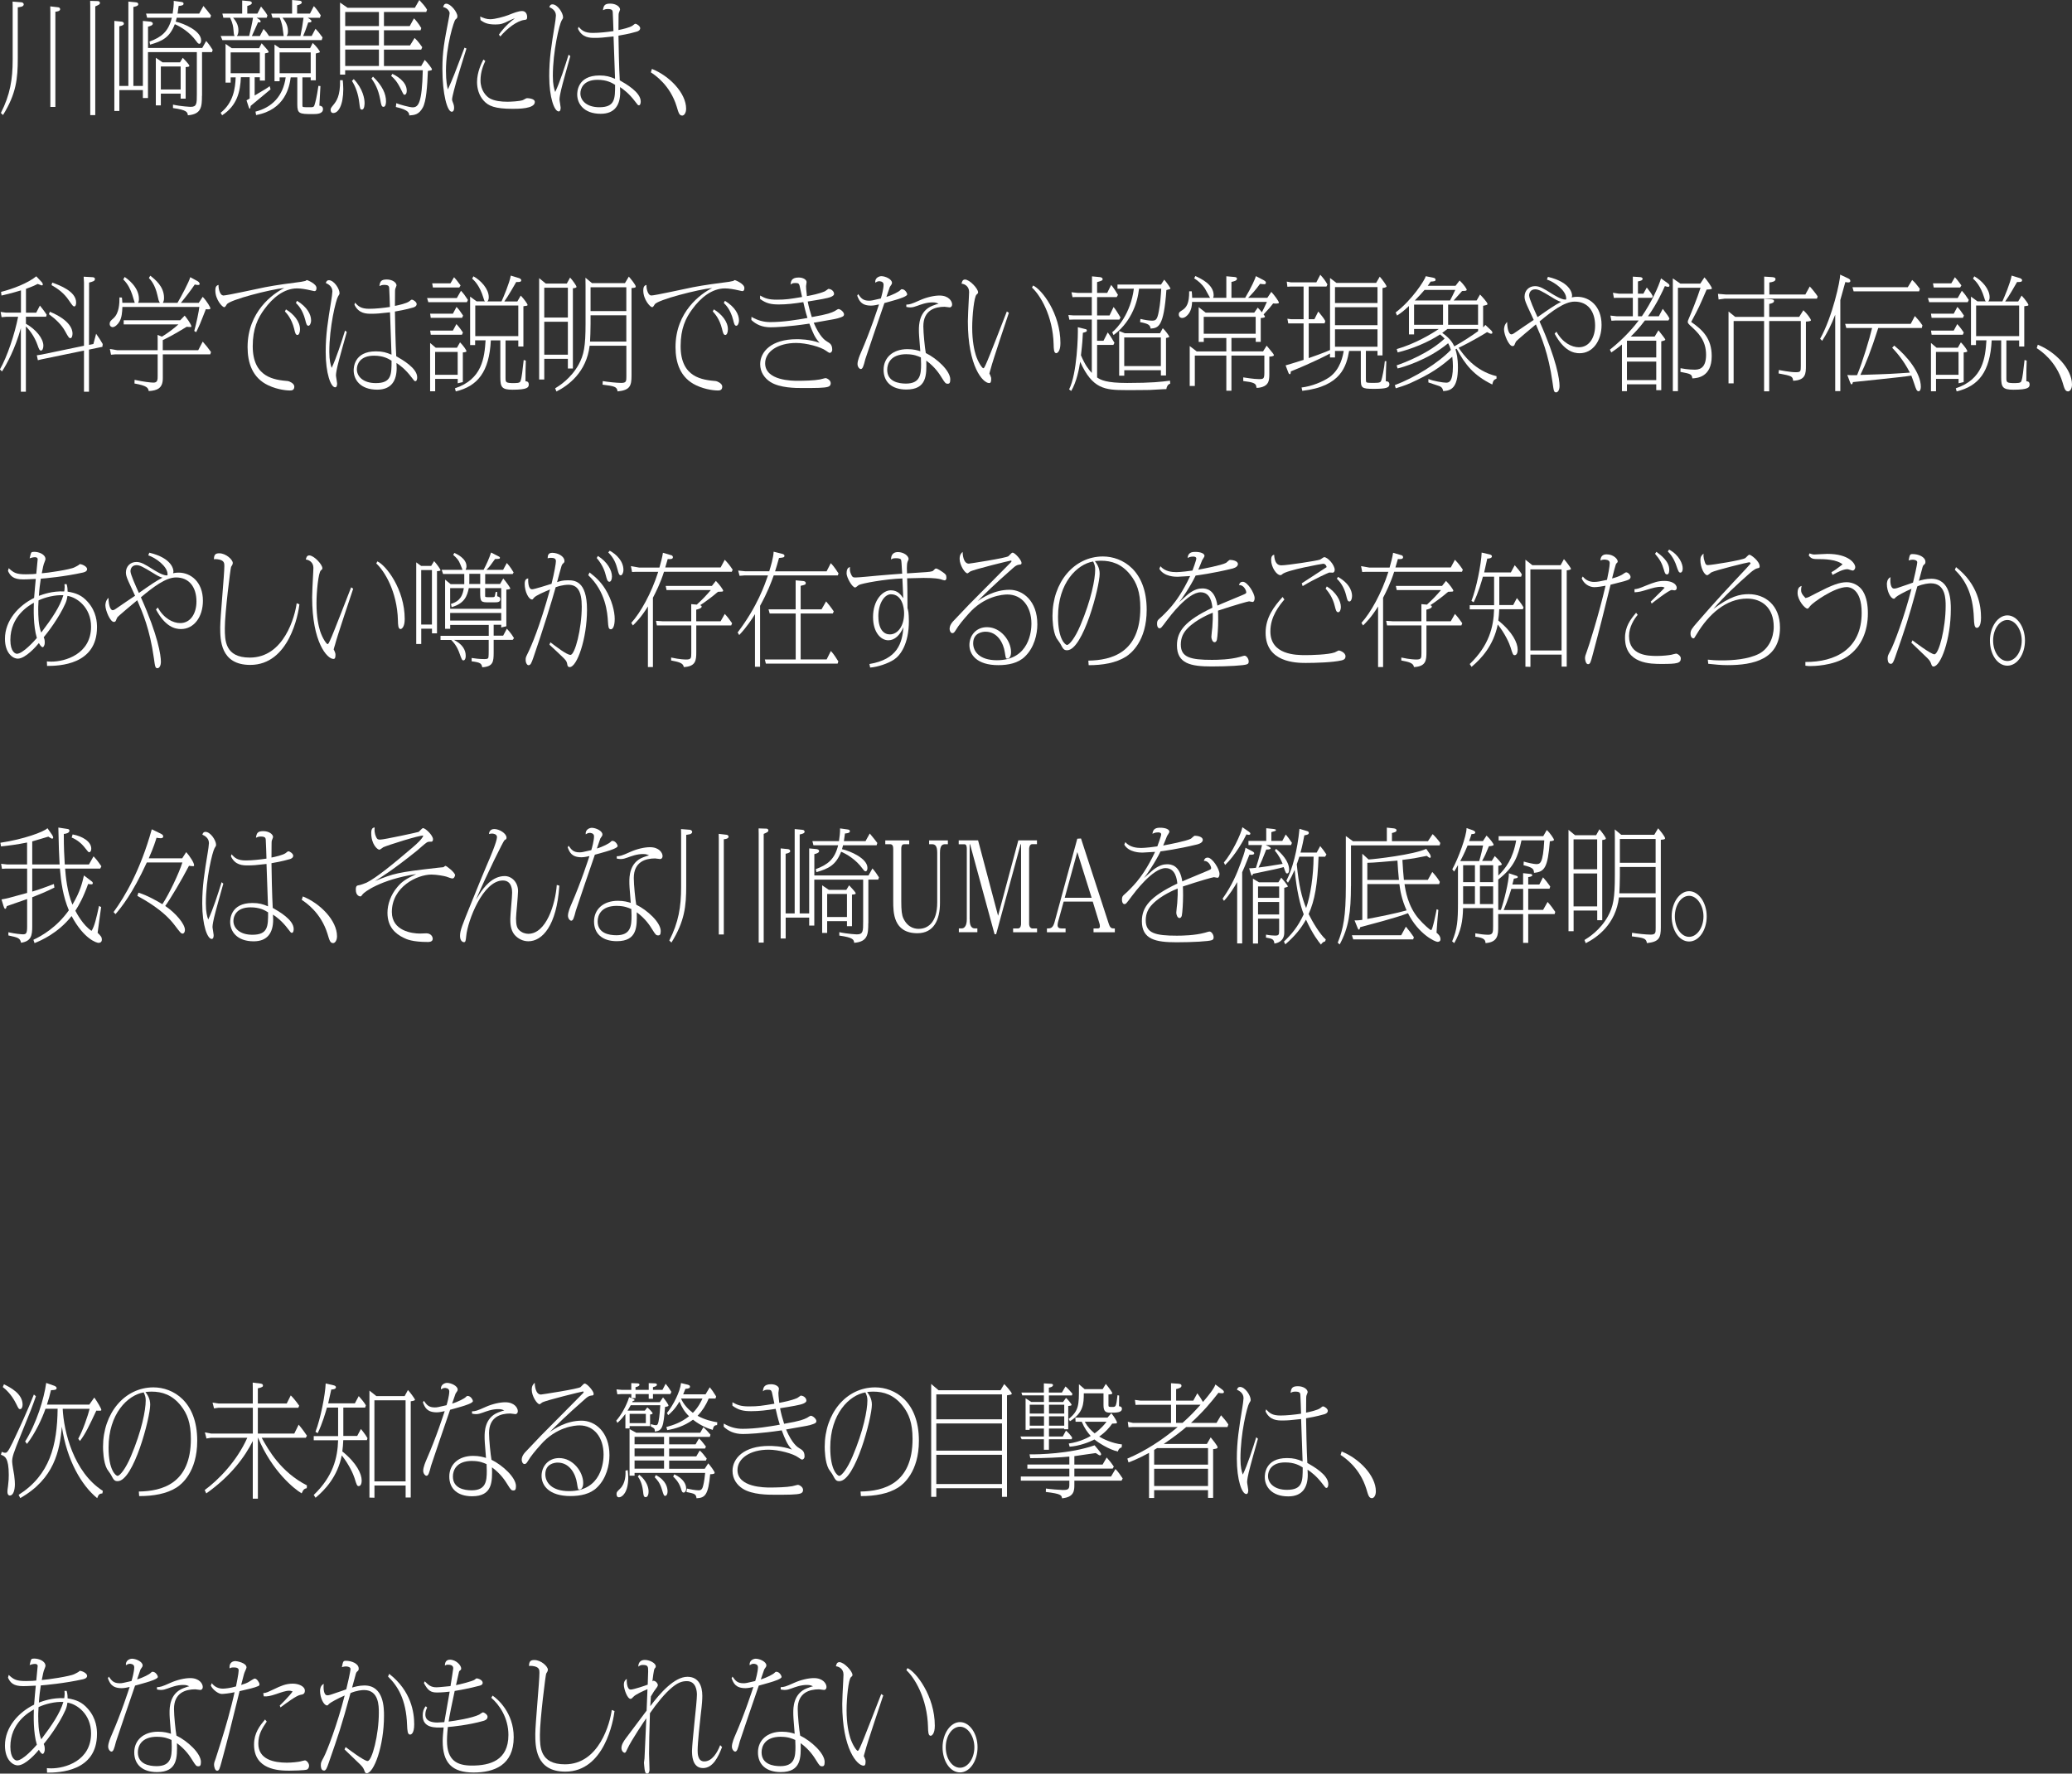 <?xml version="1.0" encoding="UTF-8"?>
<svg id="b" data-name="レイヤー 2" xmlns="http://www.w3.org/2000/svg" viewBox="0 0 430 368">
  <rect x="0" y="0" width="430" height="368" fill="#333333" stroke="none"/>
  <defs>
    <style>
      .d {
        fill: #fff;
      }
    </style>
  </defs>
  <g id="c" data-name="レイヤー 1">
    <g>
      <path class="d" d="m4.49.48c.26.03.44.25.44.43,0,.23-.22.38-.4.46-.13.05-.73.13-.84.15v10.54c0,4.24-.31,7.37-3.07,11.81l-.44-.43c1.92-3.76,2.45-6.99,2.45-11.05V1.32l-.02-.99,1.88.15Zm7.64,1.04c.22.03.35.23.35.38,0,.41-.64.51-.99.53v19.76h-1.04V2.44l-.02-1.12,1.7.2ZM20.28.23c.24,0,.46.13.46.36,0,.33-.26.43-.97.74v22.56h-1.04V1.32l-.02-1.14,1.57.05Z"/>
      <path class="d" d="m41.91,19.86c0,2.26-.09,3.84-2.92,4.06-.09-.64-.15-1.09-3.09-1.5v-.71c1.7.38,3.62.46,3.67.46,1.28,0,1.28-.69,1.28-2.62v-8.74h-10.14v9.53h-1.06v-1.65h-4.88v4.34h-1.04V4.34l1.52.15s.46.05.46.41c0,.18-.09.38-.95.56v12.37h1.88V.33l1.57.15c.38.03.49.23.49.41,0,.36-.64.48-1.02.56v16.38h1.97V4.34l1.57.15c.09.03.49.08.49.43s-.64.53-.99.61v4.42h11.25l.82-1.45c.53.61,1.02,1.3,1.35,1.85l-.15.46h-2.06v9.04Zm-.57-17.04l.88-1.58c.4.48,1.28,1.55,1.57,1.96l-.15.48h-6.96c-.07.25-.09.38-.22.81,1.7.38,5.28,1.91,5.28,3.89,0,.3-.09.71-.38.71-.24,0-.44-.28-.64-.56-1.35-1.88-3.29-3.02-4.44-3.51-1.08,2.77-2.58,3.51-5.13,4.24l-.13-.63c2.45-.91,3.93-2.03,4.64-4.95h-5.13l-.22-.86h5.52c.11-.74.27-1.88.22-2.64l1.44.2c.33.05.6.08.6.38s-.27.41-1.02.48c-.11.86-.13,1.04-.22,1.58h4.49Zm-3.98,10.11l.57-.94c.24.25,1.37,1.42,1.37,1.65,0,.18-.11.23-.77.28v6.55h-1.04v-1.04h-4.11v2.44h-1.04v-9.88l1.39.94h3.62Zm-3.98,5.64h4.11v-4.78h-4.11v4.78Z"/>
      <path class="d" d="m58.87,7.47c-.02-.08-.15-1.19-.18-1.35-.02-.28-.18-1.45-.66-2.44h-1.48l-.26-.86h4.33V0l1.61.15c.29.03.4.23.4.36,0,.36-.75.53-.97.58v1.73h2.67l.8-1.55c.57.56,1.17,1.47,1.44,1.91l-.18.51h-2.52l.38.25c.22.15.38.25.38.48,0,.28-.46.23-.66.23-.53,1.6-.77,2.16-1.06,2.82h1.77l.8-1.5c.55.58.64.69,1.46,1.8l-.18.56h-20.61l-.35-.86h2.87c-.15-.36-.15-.43-.22-1.27-.04-.51-.11-1.3-.69-2.52h-1.41l-.2-.86h4.11V.1l1.61.15c.15.03.4.15.4.36,0,.33-.55.51-.95.63v1.58h2.1l.75-1.47c.8.97.97,1.22,1.33,1.85l-.15.48h-2.08l.55.38c.15.1.26.23.26.36,0,.18-.07.23-.22.23-.11,0-.15,0-.29-.05-.42.97-1.1,2.41-1.3,2.87h1.66l.77-1.47c.53.58.69.79,1.13,1.47h3.07Zm-13.1,15.95c2.65-2.11,3.05-5.03,3.14-7.37h-1.04v1.09h-1.06v-8.03l1.28.89h5.68l.53-1.02c1.15,1.27,1.44,1.6,1.44,1.8,0,.15-.07.15-.75.3v5.64h-1.06v-.69h-1.08v3.78c2.25-1.32,2.5-1.47,3.12-1.93l.18.66c-.26.23-3.34,2.79-4.13,3.43-.07.51-.07.56-.18.56s-.15-.1-.24-.36l-.44-1.35c.31-.18.4-.23.66-.38v-4.42h-1.83c-.13,3.02-.77,5.87-3.89,7.9l-.31-.53Zm2.1-8.23h6.05v-4.32h-6.05v4.32Zm.51-11.51c.51.63,1.1,1.4,1.1,2.64,0,.69-.2.96-.31,1.14h2.54c.24-.94.64-2.74.8-3.78h-4.13Zm14.38,17.96c0,.23-.02.46.09.53.11.08.88.08,1.55.08.53,0,.73-.03.86-.43.2-.66.46-1.52.82-4.01l.42.05c-.02.41-.18,3.28-.22,4.06.22.03.75.1.75.71,0,1.04-1.33,1.04-2.17,1.04-2.74,0-3.16-.08-3.16-2.03v-5.59h-1.37c-.26,1.93-1.13,6.71-7.18,7.82l-.13-.71c3.43-.86,5.74-3.23,6.27-7.11h-1.26v.81h-1.06v-7.62l1.11.76h6.27l.55-1.09c.82.76,1.48,1.68,1.48,1.83s-.09.18-.84.36v5.56h-1.06v-.61h-1.72v5.59Zm-4.73-6.45h6.45v-4.32h-6.45v4.32Zm.6-11.51c.46.61,1.13,1.45,1.13,2.79,0,.48-.07.66-.26.99h2.85c.31-1.52.46-2.36.64-3.78h-4.35Z"/>
      <path class="d" d="m71.13,16.64c.04.46.11.99.11,1.83,0,3.38-1.02,4.98-2.08,4.98-.38,0-.55-.3-.55-.66,0-.3.11-.46.57-1.02.62-.76,1.46-1.83,1.39-5.13h.55Zm14.96-15.01l.93-1.63c.75.81,1.24,1.37,1.61,2.01l-.18.48h-8.77v2.92h5.35l.88-1.6c.27.25.91.99,1.52,2.01l-.15.46h-7.6v3.15h5.41l.95-1.55c.66.58,1.41,1.65,1.59,1.91l-.22.51h-7.73v3.4h7.73l.73-1.27c.66.63,1.5,1.78,1.5,1.93,0,.23-.09.23-.84.36-.13,3.25-.35,6.3-1.06,7.6-.82,1.47-1.7,1.55-2.81,1.63-.02-.46-.04-1.14-2.78-1.75l.09-.79c.75.3,2.74.86,3.4.86,1.19,0,1.94-.89,2.1-7.7h-16.11v.91h-1.06V.53l1.57,1.09h13.94Zm-14.45,3.78h7v-2.92h-7v2.92Zm0,4.01h7v-3.15h-7v3.15Zm0,4.27h7v-3.4h-7v3.4Zm1.77,2.72c1.94,2.03,2.25,4.14,2.25,4.93,0,.3-.02,1.4-.55,1.4-.4,0-.4-.28-.55-1.45-.2-1.7-.71-3.23-1.52-4.5l.38-.38Zm4-.51c1.99,1.93,2.7,3.61,2.7,5.13,0,.38-.07,1.14-.53,1.14-.4,0-.49-.48-.66-1.47-.44-2.36-1.21-3.51-1.83-4.42l.33-.38Zm4.02-.58c.62.3,2.98,1.5,2.98,3.48,0,.66-.26.86-.44.86-.2,0-.22-.03-.69-.99-.86-1.78-1.5-2.41-2.1-2.92l.24-.43Z"/>
      <path class="d" d="m96.8,10.08c-.33,1.07-1.77,5.66-2.03,6.6-.22.79-.95,3.38-.95,3.94,0,.23.04.3.29.97.09.25.13.53.13.76,0,.69-.29.84-.49.84-.93,0-1.94-3.68-1.94-8.92,0-3.63.4-5.61,1.28-10.19.09-.41.22-1.19.22-1.35,0-.3-.38-1.07-1.35-1.27.13-.43.29-.69.66-.69.91,0,2.3,1.75,2.3,2.59,0,.36-.09.43-.4.69-.29.2-1.97,5.46-1.97,10.64,0,2.24.26,3.33.4,3.86,1.1-2.44,1.35-3.12,3.45-8.66l.4.18Zm3.91,2.57c-.35.79-.99,2.16-.99,4.04,0,2.06,1.17,3.3,1.94,3.73.97.53,2.32.69,3.65.69.64,0,2.43-.08,3.18-.33.13-.05.71-.41.84-.41.07,0,1.66,0,1.66.79,0,1.42-3.42,1.42-4.59,1.42-3.73,0-5.06-.61-6.03-1.7-.97-1.07-1.37-2.51-1.37-3.86,0-2.11.97-4.01,1.32-4.67l.4.3Zm2.83-5.46c.33-.48,1.39-1.98,3.31-3.38-.29.05-1.17.48-1.3.53-1.1.56-1.63.74-2.74.74-1.79,0-2.41-.43-3.09-.91l-.07-.74c.68.3,1.3.56,2.08.56.99,0,2.83-.51,3.76-.86,1.08-.43,2.08-.84,2.87-.84.91,0,1.04.94,1.04,1.19,0,.58-.15.61-.62.66-1.48.2-3.56,1.75-4.95,3.43l-.29-.38Z"/>
      <path class="d" d="m118.36,11.63c-.31,1.12-1.7,6.02-1.92,7.04-.09.36-.33,1.5-.33,1.96,0,.25.24,1.45.24,1.68s-.02.81-.4.81c-.91,0-1.97-2.87-1.97-7.34,0-3.61.46-6.43,1.15-10.64.07-.38.24-1.57.24-1.91,0-1.09-.93-1.55-1.37-1.75.13-.36.26-.58.64-.58,1.06,0,2.21,1.78,2.21,2.67,0,.23-.04.28-.31.71-.44.74-1.81,6.3-1.81,11.48,0,1.83.27,2.67.49,3.33.97-2.03,2.05-5.41,2.78-7.75l.35.3Zm1.7-6.07c.69.74,1.24,1.27,2.96,1.27,1.28,0,3.01-.18,4.29-.38-.02-.58-.11-3.58-.15-3.94-.04-.33-.09-.64-1.04-.64-.51,0-.73.13-.99.25.13-.97.35-1.37,1.52-1.37s2.03.63,2.03,1.24c0,.1-.22.56-.24.66-.07.18-.07.56-.07.76,0,.46-.02,2.44-.02,2.82.77-.15,2.36-.51,2.92-.91.42-.33.46-.38.6-.38.29,0,.99.48.99.91,0,.46-.51.66-.71.71-1.44.43-3.43.79-3.8.84,0,1.27.13,7.04.27,9.27,1.28.74,4.35,2.46,4.35,4.39,0,.28-.07.79-.38.79-.2,0-.24-.08-.8-.81-1.24-1.65-2.45-2.54-3.12-2.97.02.48.04.71.04,1.04,0,2.64-1.1,4.5-4.04,4.5-3.53,0-4.88-2.11-4.88-3.99,0-.46,0-3.96,4.62-3.96,1.37,0,2.14.23,3.23.69-.04-.81-.31-8.54-.31-8.79-2.28.25-2.74.3-3.89.3-.97,0-2.61,0-3.49-1.88l.11-.43Zm3.95,11c-2.96,0-3.56,1.83-3.56,2.82,0,1.52,1.35,2.87,3.93,2.87,3.27,0,3.27-1.78,3.27-4.65-.69-.43-1.72-1.04-3.65-1.04Z"/>
      <path class="d" d="m135.3,14.3c3.58,1.42,7.09,4.98,7.09,8.26,0,.91-.44,1.42-.8,1.42-.62,0-.77-.56-1.17-1.91-1.35-4.39-4.49-6.5-5.35-7.06l.22-.71Z"/>
      <path class="d" d="m7.53,64.85l.75-1.45c.29.36.88,1.09,1.41,1.91l-.13.41h-4.18v1.45c2.08,1.17,3.62,3.07,3.62,4.55,0,.58-.2,1.02-.49,1.02-.31,0-.44-.33-.73-1.17-.49-1.4-1.39-2.85-2.41-3.84v13.54h-1.04v-13.18c-1.21,4.34-2.94,7.49-3.91,8.97l-.44-.41c1.52-2.64,3.07-7.32,3.78-10.92H1.26l-.93.08-.2-1.09,1.13.15h3.09v-4.62c-.51.15-1.99.61-4.04,1.07l-.09-.76c2.45-.61,5.61-1.83,7.31-3.23l1.15,1.22c.11.13.2.3.2.46,0,.13-.04.2-.2.2s-.73-.28-.86-.3c-.35.18-.91.48-2.43,1.02v4.95h2.14Zm9.9-6.22l-.07-1.22,1.77.1c.2,0,.57.05.57.38,0,.43-.42.53-1.21.74l-.02,12.93.91-.18.57-2.13c.4.53,1.06,1.57,1.37,2.13l-.07.58-2.78.58v8.74h-1.04v-8.54l-8.73,1.8-.84.2-.22-1.02.97-.15,8.82-1.83v-13.13Zm-7.09,6.05c4.31,1.78,4.71,3.78,4.71,4.52,0,.38-.11.97-.44.97-.24,0-.42-.18-1.08-1.42-.73-1.35-1.94-2.51-3.38-3.56l.2-.51Zm.51-6.05c1.5.56,4.95,1.8,4.95,4.14,0,.3-.07.81-.38.81-.24,0-.35-.13-1.17-1.32-.93-1.37-2.1-2.29-3.56-3.1l.15-.53Z"/>
      <path class="d" d="m42.06,61.58c.99,1.04,1.61,2.24,1.61,2.39,0,.28-.6.23-.95.18-.2.51-1.06,2.72-1.24,3.12-.35.76-.55,1.24-.77,1.65l-.4-.25c.46-1.63.97-4.14,1.06-4.98h-15.97c-.04,1.12-.13,2.21-.6,3.02-.4.69-.99,1.17-1.44,1.17-.11,0-.6-.1-.6-.69,0-.46.2-.63.77-1.14,1.24-1.09,1.26-3.18,1.26-4.34l.51.03c.04.38.07.53.09,1.09h2.58c-.11-.25-.44-1.47-.53-1.7-.33-.97-.84-2.16-1.86-3.15l.29-.51c.49.33,2.96,2.03,2.96,4.55,0,.41-.04.53-.18.81h4.53c-.26-.43-.29-.56-.51-1.57-.49-2.18-1.35-3.15-1.77-3.58l.29-.48c1.02.81,2.85,2.24,2.85,4.6,0,.53-.09.71-.24,1.04h3.03c.77-1.3,2.45-4.45,2.65-5.33l1.46.79c.11.05.49.28.49.63,0,.2-.26.2-.33.2-.2,0-.49-.05-.68-.1-.73,1.09-2.08,2.85-2.89,3.81h3.71l.82-1.24Zm-8.28,11.08h7.36l.93-1.78c.57.63,1.28,1.52,1.72,2.16l-.15.48h-9.85v4.98c0,2.08-1.19,2.54-2.92,2.64-.15-.63-.24-1.09-2.96-1.57l.02-.76c1.86.41,3.4.58,3.93.58.86,0,.86-.63.86-1.42v-4.45h-8.75l-.93.08-.24-1.19,1.52.25h8.4v-2.31l-.02-.86.91.36c1.17-.71,2.47-1.68,3.42-2.54h-11.36v-.86h11.73l.93-.96c.31.36,1.39,1.8,1.39,2.26,0,.1-.15.1-.22.1-.29,0-.57-.03-.75-.05-3.03,1.85-4.29,2.44-4.97,2.77v2.11Z"/>
      <path class="d" d="m46.28,61.32c.86,0,7.36-1.47,8.75-1.73,2.19-.43,5.26-.84,7.47-1.12.31-.05.71-.13.88-.18.04-.03.26-.18.31-.18.09,0,1.99.76,1.99,1.63,0,.66-.31.66-.46.66-.04,0-.62-.13-.71-.15-.97-.23-2.05-.41-2.85-.41-2.72,0-5.06,1.93-6.8,4.32-1.35,1.83-2.41,3.99-2.41,7.67,0,6.55,4.57,6.99,7.33,7.24.22.03,1.3.46,1.3,1.14,0,.81-.6.81-.95.81s-2.36-.08-4.46-1.07c-3.34-1.57-4.29-4.75-4.29-7.93,0-7.37,5.28-11.1,7.62-12.27-2.83.28-11.33,2.44-11.93,3.4-.33.53-.38.58-.57.58-.35,0-1.81-1.55-1.81-3.45,0-.91.31-1.04.66-1.17-.04,1.04.42,2.18.93,2.18Zm13.06,2.87c1.63.97,2.92,2.54,2.92,4.12,0,.69-.22,1.19-.53,1.19-.38,0-.49-.43-.68-1.27-.53-2.13-1.52-3.18-1.92-3.61l.22-.43Zm2.3-1.78c2.14,1.3,2.92,2.87,2.92,4.06,0,.66-.29,1.12-.55,1.12-.35,0-.46-.41-.66-1.22-.57-2.18-1.5-3.07-1.94-3.51l.24-.46Z"/>
      <path class="d" d="m71.97,68.87c-.31,1.12-1.7,6.02-1.92,7.04-.09.36-.33,1.5-.33,1.96,0,.25.24,1.45.24,1.68s-.02.81-.4.81c-.91,0-1.97-2.87-1.97-7.34,0-3.61.46-6.43,1.15-10.64.07-.38.24-1.57.24-1.91,0-1.09-.93-1.55-1.37-1.75.13-.36.26-.58.64-.58,1.06,0,2.21,1.78,2.21,2.67,0,.23-.04.28-.31.71-.44.74-1.81,6.3-1.81,11.48,0,1.83.27,2.67.49,3.33.97-2.03,2.05-5.41,2.78-7.75l.35.3Zm1.7-6.07c.69.74,1.24,1.27,2.96,1.27,1.28,0,3.01-.18,4.29-.38-.02-.58-.11-3.58-.15-3.94-.04-.33-.09-.64-1.04-.64-.51,0-.73.13-.99.25.13-.97.35-1.37,1.52-1.37s2.03.63,2.03,1.24c0,.1-.22.56-.24.66-.07.18-.07.56-.07.76,0,.46-.02,2.44-.02,2.82.77-.15,2.36-.51,2.92-.91.42-.33.46-.38.6-.38.29,0,.99.48.99.91,0,.46-.51.66-.71.71-1.44.43-3.43.79-3.8.84,0,1.27.13,7.04.27,9.27,1.28.74,4.35,2.46,4.35,4.39,0,.28-.07.79-.38.79-.2,0-.24-.08-.8-.81-1.24-1.65-2.45-2.54-3.12-2.97.02.48.04.71.04,1.04,0,2.64-1.1,4.5-4.04,4.5-3.53,0-4.88-2.11-4.88-3.99,0-.46,0-3.96,4.62-3.96,1.37,0,2.14.23,3.23.69-.04-.81-.31-8.54-.31-8.79-2.28.25-2.74.3-3.89.3-.97,0-2.61,0-3.49-1.88l.11-.43Zm3.95,11c-2.96,0-3.56,1.83-3.56,2.82,0,1.52,1.35,2.87,3.93,2.87,3.27,0,3.27-1.78,3.27-4.65-.69-.43-1.72-1.04-3.65-1.04Z"/>
      <path class="d" d="m94.81,61.83l.86-1.5c.66.74.71.81,1.44,1.91l-.22.46h-8l-.26-.86h6.19Zm-.82,3.25l.75-1.4c.57.61.64.74,1.37,1.8l-.22.46h-6.5l-.13-.86h4.73Zm0,3.51l.73-1.35c.22.23.75.84,1.35,1.75l-.2.46h-6.47l-.13-.86h4.73Zm-3.69,12.6h-1.04v-10.03l1.17.99h4.4l.64-1.12c.66.66,1.33,1.6,1.33,1.85,0,.18-.51.23-.75.25v6.15l-1.06.25v-.91h-4.68v2.57Zm3.18-22.4l.75-1.27c.35.36.68.79,1.35,1.7l-.26.43h-5.48l-.15-.86h3.8Zm1.5,14.23h-4.68v4.75h4.68v-4.75Zm5.68-10.49c-.18-.15-.18-.2-.33-.71-.77-2.57-1.9-3.61-2.34-4.01l.26-.48c1.57.86,3.18,2.64,3.18,4.32,0,.23-.02.69-.31.89h2.96c.44-.97,1.66-3.84,1.92-5.36l1.66.51c.18.05.51.2.51.46,0,.38-.44.38-1.04.36-.27.46-1.68,2.97-2.47,4.04h2.7l.71-1.22c.71.74,1.41,1.73,1.41,1.93,0,.18-.09.18-.86.28v8.36h-1.06v-1.27h-2.65v7.72c0,.99,0,1.14,1.83,1.14,1.13,0,1.21-.23,1.3-.48.24-.64.4-2.21.64-4.32l.44.13c-.04.86-.09,3.23-.07,4.29.18,0,.68,0,.68.66,0,.61-.24,1.09-3.4,1.09-2.21,0-2.5-.56-2.5-2.59v-7.65h-1.97c-.33,6.55-2.74,9.5-7.27,10.59l-.18-.64c5.7-1.88,6.12-6.4,6.36-9.96h-2.17v.99h-1.04v-10.06l1.35.99h1.72Zm-2.03,7.21h8.93v-6.35h-8.93v6.35Z"/>
      <path class="d" d="m117.63,58.83l.68-1.24c.49.53,1.33,1.68,1.33,1.93,0,.23-.57.28-.75.3v16.64h-1.04v-2.01h-4.9v4.29h-1.06v-21.03l1.37,1.12h4.37Zm-4.68,7.06h4.9v-6.2h-4.9v6.2Zm0,7.7h4.9v-6.83h-4.9v6.83Zm2.25,6.99c.84-.51,3.27-2.03,4.88-4.93,1.1-2.01,1.44-3.78,1.44-8.46v-7.82l-.02-1.75,1.35,1.12h6.85l.8-1.35c.33.38,1.44,1.7,1.44,2.08,0,.23-.31.25-.88.3v18.19c0,2.11-.33,3-2.89,3.25-.13-1.02-.73-1.09-3.12-1.4l.04-.74c1.04.18,2.92.38,3.84.38,1.06,0,1.06-.38,1.06-1.37v-6.35h-7.62c-.66,5.49-4.42,8.26-6.89,9.5l-.27-.66Zm14.78-9.7v-5.46h-7.42v1.83c0,1.52-.07,2.74-.11,3.63h7.53Zm0-6.33v-4.95h-7.42v4.95h7.42Z"/>
      <path class="d" d="m135.08,61.32c.86,0,7.36-1.47,8.75-1.73,2.19-.43,5.26-.84,7.47-1.12.31-.05.71-.13.88-.18.04-.03.27-.18.31-.18.09,0,1.99.76,1.99,1.63,0,.66-.31.66-.46.66-.04,0-.62-.13-.71-.15-.97-.23-2.05-.41-2.85-.41-2.72,0-5.06,1.93-6.8,4.32-1.35,1.83-2.41,3.99-2.41,7.67,0,6.55,4.57,6.99,7.34,7.24.22.03,1.3.46,1.3,1.14,0,.81-.6.81-.95.81s-2.36-.08-4.46-1.07c-3.34-1.57-4.29-4.75-4.29-7.93,0-7.37,5.28-11.1,7.62-12.27-2.83.28-11.33,2.44-11.93,3.4-.33.53-.38.58-.57.58-.35,0-1.81-1.55-1.81-3.45,0-.91.31-1.04.66-1.17-.04,1.04.42,2.18.93,2.18Zm13.06,2.87c1.63.97,2.92,2.54,2.92,4.12,0,.69-.22,1.19-.53,1.19-.38,0-.49-.43-.69-1.27-.53-2.13-1.52-3.18-1.92-3.61l.22-.43Zm2.3-1.78c2.14,1.3,2.92,2.87,2.92,4.06,0,.66-.29,1.12-.55,1.12-.35,0-.46-.41-.66-1.22-.57-2.18-1.5-3.07-1.94-3.51l.24-.46Z"/>
      <path class="d" d="m155.95,65.74c1.3.76,2.54,1.09,3.91,1.09,2.7,0,5.61-.48,7.71-.86-.38-1.19-.71-2.59-.86-3.28-1.94.3-3.43.48-5.06.48s-2.63-.2-3.91-1.14v-.71c1.04.58,1.75.86,3.45.86,1.92,0,2.65-.13,5.26-.56-.09-.36-.42-2.01-.51-2.34-.13-.48-.29-.56-.93-.56-.51,0-.73.15-.95.33.07-.69.18-1.47,1.7-1.47.93,0,1.63.46,1.63.94,0,.15-.11.74-.11.84,0,.23.02.86.18,2.08.95-.18,2.45-.46,3.71-.99.13-.05.71-.51.73-.51.6,0,1.19.48,1.19,1.04,0,.3-.31.46-.62.61-.68.3-2.39.58-4.84.97.18,1.04.51,2.18.84,3.23,3.49-.61,4.02-.89,4.75-1.24.13-.08.66-.43.77-.43.44,0,1.17.66,1.17,1.09,0,.38-.26.48-.68.64-.73.28-1.48.41-5.61,1.12,1.28,3,2.41,3.68,2.76,3.89.6.36,1.08.63,1.08,1.7,0,.46-.33.66-.51.66-.13,0-.44-.2-.8-.46-1.06-.79-4.07-1.6-6.16-1.6-3.82,0-6.45,1.8-6.45,4.22,0,3.63,5.72,3.63,6.76,3.63,1.28,0,3.42-.05,4.62-.28.2-.03,1.02-.28,1.19-.28.15,0,1.04.36,1.04,1.07,0,.41-.22.63-.57.74-.8.25-2.52.25-5.41.25-1.24,0-4.55,0-6.52-1.24-1.24-.79-2.14-2.06-2.14-3.71,0-2.59,2.34-5.18,7.58-5.18.49,0,2.7,0,4.75.76-.99-1.09-1.37-2.03-2.12-3.99-4.44.66-7.07.76-8.06.76-1.77,0-3.03-.61-3.98-1.52l.02-.63Z"/>
      <path class="d" d="m178.09,61.02c.6.84.99,1.37,2.28,1.37.46,0,.66-.05,2.43-.46.11-.33.57-1.96.57-2.87,0-.71-.84-.71-.91-.71-.33,0-.57.15-.82.3-.11-1.04.86-1.35,1.26-1.35.84,0,2.21.63,2.21,1.37,0,.23-.04.3-.44.86-.02.05-.66,1.91-.71,2.06,1.26-.36,2.61-1.09,2.83-1.35.2-.2.24-.23.4-.23.64,0,1.08.81,1.08,1.07,0,.41-1.61.91-2.39,1.14-.38.13-2.01.56-2.34.66-.53,1.52-3.87,11.3-3.95,11.61-.38,1.5-.57,2.08-.95,2.08-.26,0-.68-.43-.68-1.04,0-.76.51-1.91.68-2.31,2.08-4.75,3.58-9.48,3.78-10.06-.35.08-1.08.25-1.63.25-2.1,0-2.5-1.07-2.89-2.06l.2-.36Zm10.01,2.18c.66-.03.91-.05,2.81-.91,1.41-.63,2.96-.97,4.07-.97,1.9,0,2.61,1.17,2.61,1.83,0,.51-.35.63-.49.63-.18,0-.91-.13-1.06-.13-1.99,0-4.42.69-4.42,4.06,0,1.37.31,4.47.51,5.54,2.32,1.14,5.06,3.66,5.08,5.46,0,.76-.2.91-.51.91-.46,0-.57-.15-1.24-1.22-.49-.79-1.37-2.21-3.23-3.58.07,2.97.13,6-4.13,6-3.03,0-4.73-1.57-4.73-4.09s1.92-4.29,4.95-4.29c1.28,0,2.1.25,2.67.43-.26-3.15-.29-3.66-.29-4.39,0-.97,0-3.96,2.83-5.05.35-.13.95-.36,1.26-.41-.33-.15-.6-.28-1.19-.28-1.33-.03-2.67.51-3.23.71-.55.2-.95.33-1.46.33-.24,0-.44-.03-.82-.1v-.48Zm.02,10.29c-3.36,0-4,2.03-4,3.23,0,2.46,2.36,2.87,3.89,2.87,3,0,3.14-1.96,3.14-4.06,0-.51-.02-.81-.04-1.37-.62-.28-1.48-.66-2.98-.66Z"/>
      <path class="d" d="m209.37,64.9c-.22.66-3.4,10.08-3.78,11.66-.04.15-.26.84-.26.94,0,.05.11.23.13.25.22.53.24.61.24.89,0,.61-.11.84-.42.84-1.3,0-4.42-3.43-4.42-12.8,0-.97.09-2.46.22-5.13,0-.13.04-.56.04-.96,0-1.19-.93-1.68-1.57-1.73.07-.28.15-.86.71-.86.97,0,2.72,1.88,2.72,2.64,0,.2-.04.25-.31.48-.51.41-.91,4.39-.91,6.83,0,2.85.44,4.75.75,5.74.53,1.63,1.37,2.72,1.55,2.72.15,0,.31-.3.49-.71.8-1.7,3.76-9.5,4.4-11.08l.42.28Zm5.02-5.66c1.77.76,5.68,5.77,5.68,11.96,0,1.73-.66,2.08-.86,2.08-.51,0-.53-.89-.55-1.8-.15-6.05-2.85-10.31-4.49-11.81l.22-.43Z"/>
      <path class="d" d="m223.24,61.63l-.66.03-.22-1.02,1.28.13h2.98v-3.43l1.55.15c.07,0,.66.05.66.43,0,.23-.09.33-1.15.61v2.24h2.1l.82-1.65c.49.56.99,1.37,1.41,2.06l-.26.46h-4.07v3.81h2.58l.84-1.75c.49.58.91,1.3,1.44,2.18l-.24.43h-4.62v4.39h1.33l.88-1.73c.71.94,1.17,1.8,1.39,2.16l-.22.43h-3.38v6.76c.75.51,1.88,1.14,6.25,1.14,5.13,0,7.14-.25,8.88-.48l.04.63c-.49.13-.73.61-.8,1.12-.35,0-.66.03-3.45.18-.62.03-4.31.03-4.93.03-4.42,0-6.96-.25-9.5-5.87-.22,1.45-.73,4.14-1.86,6.05l-.44-.33c1.66-3.25,1.88-11.25,1.81-12.9l1.52.38c.22.05.35.08.35.3,0,.25-.09.28-.82.48-.04,1.07-.11,2.21-.4,4.67.88,2.06,1.52,2.85,2.25,3.66v-11.08h-3.8l-.86.03-.2-.97,1.06.08h3.8v-3.81h-3.38Zm18.36-3.61c.46.48,1.3,1.73,1.3,1.83,0,.13-.09.15-.84.33-.55,7.75-1.68,7.85-3.27,8-.13-.74-.38-.99-2.19-1.35l.07-.66c.73.18,1.77.36,2.39.36.8,0,1.1-.15,1.44-2.01.29-1.52.4-3.07.49-4.62h-4.6c-.18,1.37-.49,3.15-1.57,5.23-.29.56-1.48,2.79-3.73,4.39l-.27-.58c1.04-.84,3.82-3.86,4.49-9.04h-3.4v-.86h9.04l.66-1.02Zm-.29,10.08c.55.48,1.35,1.63,1.35,1.75,0,.15-.44.23-.68.28v7.77h-1.06v-1.09h-7.6v1.14h-1.06v-9.27l1.17.46h7.31l.57-1.04Zm-8,1.91v5.94h7.6v-5.94h-7.6Z"/>
      <path class="d" d="m263.82,60.54c.73.79,1.59,2.01,1.59,2.26s-.84.2-1.19.15c-.6.79-.71.91-1.99,2.29.22.28.29.41.29.46,0,.25-.68.28-.88.28v4.95h-1.04v-.81h-5.04v2.79h6.56l.75-1.19c1.26,1.52,1.5,1.8,1.5,1.98,0,.23-.75.3-.95.3v3.66c0,1.42-.2,2.21-1.48,2.64-.27.08-.66.18-1.17.18-.09-.66-.18-.91-1.17-1.17-.24-.08-1.37-.2-1.59-.25v-.76c.35.05,2.19.36,3.25.36.95,0,1.13-.05,1.13-1.35v-3.53h-6.83v7.29h-1.06v-7.29h-6.54v6.3h-1.06v-8.28l1.46,1.12h6.14v-2.79h-4.68v.81h-1.06v-7.21l1.46,1.14h10.07l.73-1.04c.44.46.53.56.86.97.29-.53.77-1.58,1.04-2.16h-15.53c-.02.63-.09,1.52-.64,2.36-.35.51-.88.97-1.41.97s-.71-.41-.71-.71c0-.43.15-.53.66-.86.95-.58,1.52-1.45,1.5-3.96h.53c.04.46.07.63.09,1.35h3.71c-.18-.28-.88-1.63-1.04-1.88-.68-1.04-1.44-1.63-2.25-2.16l.24-.48c1.15.53,3.8,1.75,3.8,3.99,0,.2-.04.36-.11.53h2.74v-4.47l1.68.15c.33.03.53.1.53.36,0,.43-.75.58-1.15.66v3.3h2.85c1.28-2.13,2.1-4.01,2.23-4.5l1.61.84c.44.23.46.41.46.51,0,.33-.22.33-.35.33-.18,0-.53-.03-.86-.08-.99,1.35-1.59,2.01-2.47,2.9h3.98l.82-1.22Zm-14.01,8.71h10.78v-3.51h-10.78v3.51Z"/>
      <path class="d" d="m283.46,78.29c0,.3,0,.86.07.97.13.18.46.18,1.72.18,1.13,0,1.26-.13,1.41-.51.15-.38.64-2.67.73-3.99h.31c-.04,1.19-.11,3-.11,4.17.2,0,.75,0,.75.63,0,.69-.64.94-3.23.94s-2.7-.2-2.7-2.13v-5.74h-2.43c-.55,3.1-1.63,7.37-9.72,8.28l-.15-.69c2.12-.25,4.37-1.17,5.77-2.13,2.32-1.65,2.81-4.47,2.98-5.46h-1.81v1.35h-1.04v-.81c-.11.08-3.43,1.83-8.13,3.71-.02.41-.04.58-.22.58-.15,0-.27-.25-.31-.38l-.55-1.45c.6-.18,1.63-.46,3.73-1.14v-7.57h-3.18l-.18-.97.75.1h2.61v-6.78h-2.67l-.69.05-.13-1.07.84.15h5.3l.82-1.57c.6.66,1.04,1.22,1.48,2.01l-.2.43h-3.69v6.78h1.19l.8-1.6c.93,1.14,1.04,1.27,1.46,1.98l-.15.48h-3.29v7.21c.49-.15,3.8-1.35,4.42-1.68v-14.94l1.33,1.02h8.24l.75-1.3c.62.69,1.41,1.85,1.41,2.01,0,.25-.69.33-.84.36v13.97h-1.04v-.94h-2.41v5.49Zm2.41-18.72h-8.82v3.3h8.82v-3.3Zm-8.82,7.9h8.82v-3.73h-8.82v3.73Zm0,4.47h8.82v-3.61h-8.82v3.61Z"/>
      <path class="d" d="m293.46,68.26v1.12h-1.06v-5.89c-1.13,1.04-1.39,1.27-2.47,1.98l-.29-.64c3.36-2.54,6.05-6.71,6.25-7.52l1.61.33c.09.03.42.08.42.41,0,.28-.24.33-1.02.38-.22.33-.29.46-.6.86h5.77l.84-1.09c.82.76,1.48,1.73,1.48,1.93,0,.18-.33.23-.44.23-.33,0-.38,0-.53.03-.29.3-1.48,1.68-1.75,1.96h4.77l.71-1.24c.38.38,1.55,1.65,1.55,1.96,0,.18-.09.2-.91.38v4.47c.31-.3.35-.33.46-.51l1.24,1.17c.13.13.22.28.22.46s-.13.2-.26.2c-.18,0-.24-.03-.84-.33-.38.25-2.98,1.85-5.9,3.25.91,1.35,3.29,4.78,7.86,5.89v.51c-.55.23-.71.43-.88,1.22-3.89-1.91-5.63-4.14-7.4-7.42l-.24.13c.22.74.51,1.73.51,3.76,0,4.34-1.48,4.8-3.05,4.9-.09-.36-.15-.76-.8-1.04-.35-.15-1.94-.61-2.28-.76v-.71c1.04.43,3.07.76,3.65.76.53,0,1.44,0,1.44-3.4,0-.69-.04-1.12-.13-1.98-1.7,1.45-3.51,3-7.27,4.8-2.03.97-2.3,1.07-4.46,1.75l-.2-.66c4.15-1.55,9.04-4.6,11.64-7.32-.24-.71-.31-.89-.57-1.37-4.29,3.56-9.63,5.03-10.49,5.23l-.2-.64c1.86-.63,6.74-2.54,9.96-5.56-.38-.38-.53-.53-.95-.86-2.54,1.68-5.88,3.02-8.79,3.73l-.2-.69c3.76-1.07,7.29-3.18,8.73-4.17h-5.13Zm6.01-5.06h-6.01v4.19h6.01v-4.19Zm1.46-.86c.2-.36.66-1.27,1.08-2.18h-6.38c-.55.63-1.02,1.17-2.01,2.18h7.31Zm5.81,5.92h-6.36c-.49.38-.69.53-1.08.81,1.57,1.09,2.1,1.96,2.52,2.79,1.7-.94,3.71-2.26,4.93-3.15v-.46Zm0-5.06h-6.21v4.19h6.21v-4.19Z"/>
      <path class="d" d="m321.23,57.44c5.02,1.19,5.02,3.76,5.02,3.89,0,.05,0,.15-.07.38.24-.05.6-.13,1.17-.13,2.45,0,5.02,1.88,5.02,5.84,0,3.35-1.86,5.87-4.55,5.87-1.26,0-3.25-.46-5.19-4.06l.38-.41c1.26,2.29,3.18,3.23,4.64,3.23,2.23,0,3.38-2.11,3.38-4.47,0-3-1.52-5-4.24-5-2.12,0-4.73,1.98-7.29,4.12,3.56,7.95,4.15,12.04,4.15,13.36,0,.99-.42,1.35-.69,1.35-.46,0-.51-.2-.77-2.11-.84-5.97-2.32-9.4-3.45-11.99-.88.74-3.91,3.25-4.13,3.56-.07.1-.27.58-.31.69-.09.18-.22.25-.42.25-.75,0-1.75-2.39-1.75-3.43,0-.15,0-.97.64-1.57.04,1.93.53,2.57.88,2.57.26,0,.64-.28.75-.36.62-.46,3.34-2.26,3.89-2.64-.22-.48-1.15-2.51-1.35-2.92-.49-1.09-.55-1.5-.55-1.93,0-1.19.86-2.16,2.17-2.16.99,0,1.81.51,3.49,1.57.42.25,1.94,1.22,2.78,1.22.2,0,.2-.05.2-.25,0-1.65-2.5-3.43-4-3.91l.2-.53Zm2.76,5.18c-.55-.08-1.41-.61-2.01-.99-2.08-1.27-2.72-1.6-3.38-1.6-.97,0-1.26.74-1.26,1.27,0,.66,1.13,3.15,1.74,4.5,2.7-1.88,3.38-2.36,4.9-3.18Z"/>
      <path class="d" d="m344.16,68.51c.75.97,1.44,1.8,1.44,1.98,0,.15-.62.28-.84.33v10.14h-1.04v-1.22h-6.08v1.42h-1.04v-9.68c-1.08.89-1.66,1.27-2.21,1.65l-.29-.58c3.25-2.57,5.24-5.08,5.97-6.05h-4.88l-.77.05-.22-1.07,1.37.15h3.29v-3.84h-3.31l-.62.03-.2-1.07,1.24.18h2.89v-3.53l1.52.1c.15,0,.51.08.51.36s-.33.41-.97.53v2.54h1.13l.71-1.27c.84,1.09.91,1.17,1.24,1.8l-.15.33h-2.92v3.84h.8c2.01-2.92,3.45-6.1,3.98-7.87l1.44,1.04c.13.1.31.23.31.48,0,.23-.22.23-.31.23s-.33-.03-.64-.15c-.42.94-1.57,3.56-3.51,6.27h2.25l.82-1.55c.95,1.24,1.11,1.45,1.39,2.01l-.22.41h-4.88c-1.26,1.68-2.21,2.62-2.92,3.33h4.95l.8-1.32Zm-6.52,5.66h6.08v-3.48h-6.08v3.48Zm0,4.7h6.08v-3.84h-6.08v3.84Zm10.58-19.15v21.44h-1.06v-23.4l1.57,1.09h4.13l.86-1.3c.51.53,1.55,2.01,1.55,2.31,0,.2-.8.2-1.1.23-1.5,3.48-1.57,3.66-3.2,6.71,2.36,1.63,4.26,3.43,4.26,7.09,0,4.39-3.05,4.57-4.02,4.62-.11-.89-.35-.94-2.47-1.35l.02-.76c1.55.3,2.69.3,2.85.3.75,0,2.45,0,2.45-3.07s-1.66-4.62-3.38-6.17c-.4-.38-.42-.56-.42-.66,0-.15.02-.28.22-.71.35-.81,1.72-4.12,2.43-6.38h-4.68Z"/>
      <path class="d" d="m374.67,61.09l.91-1.65c.42.43,1.3,1.52,1.64,2.06l-.15.46h-19.11l-1.3.18-.13-1.17,1.59.13h8v-3.71l1.55.1c.35.03.8.05.8.43,0,.48-.66.61-1.28.69v2.49h7.51Zm-1.28,4.65l.86-1.37c.69.61,1.57,1.8,1.57,2.08,0,.23-.73.25-1.04.28v9.09c0,1.65,0,3.07-2.65,3.18-.13-.91-.18-.99-3.03-1.52l.07-.71c.13.03,2.36.46,3.47.46,1.04,0,1.08-.15,1.08-1.27v-9.35h-6.56v14.58h-1.06v-14.58h-6.32v12.93h-1.06v-14.91l1.39,1.12h5.99v-3.76l1.44.1c.26.03.62.05.62.36,0,.33-.35.48-.99.61v2.69h6.23Z"/>
      <path class="d" d="m377.73,70.29c2.54-4.5,4.22-12.19,4.15-13.31l1.68.79c.2.1.44.23.44.53,0,.28-.29.3-.49.3-.18,0-.29-.03-.55-.08-.24.86-.88,3.18-1.04,3.73v18.9h-1.06v-15.85c-.84,2.18-1.61,3.66-2.7,5.41l-.44-.43Zm15.38,1.42c2.72,2.21,5.52,5.69,5.52,8.56,0,.64-.24.91-.46.91-.4,0-.55-.48-.86-1.42-.38-1.12-.46-1.32-.66-1.83-1.81.33-11.91,1.3-12.11,1.35-.09.33-.13.46-.29.46-.13,0-.18-.08-.33-.48l-.55-1.45c.68.05.82.05,2.03.03,1.19-2.87,2.63-7.72,3.11-9.78h-5.35l-.24-.86h13.61l.86-1.63c.68.74.88.94,1.57,1.93l-.13.56h-9.04c-1.52,4.78-2.67,7.62-3.71,9.73,6.5-.2,6.58-.23,10.27-.48-1.39-2.77-3.16-4.62-3.67-5.16l.42-.43Zm2.81-12.12l.91-1.5c.64.58.8.79,1.59,1.83l-.15.53h-13.59l-.24-.86h11.49Z"/>
      <path class="d" d="m406.28,61.83l.86-1.5c.66.74.71.81,1.44,1.91l-.22.46h-8l-.27-.86h6.19Zm-.82,3.25l.75-1.4c.57.61.64.74,1.37,1.8l-.22.46h-6.5l-.13-.86h4.73Zm0,3.51l.73-1.35c.22.23.75.84,1.35,1.75l-.2.46h-6.47l-.13-.86h4.73Zm-3.69,12.6h-1.04v-10.03l1.17.99h4.4l.64-1.12c.66.66,1.33,1.6,1.33,1.85,0,.18-.51.23-.75.25v6.15l-1.06.25v-.91h-4.68v2.57Zm3.18-22.4l.75-1.27c.35.36.69.79,1.35,1.7l-.27.43h-5.48l-.15-.86h3.8Zm1.5,14.23h-4.68v4.75h4.68v-4.75Zm5.68-10.49c-.18-.15-.18-.2-.33-.71-.77-2.57-1.9-3.61-2.34-4.01l.26-.48c1.57.86,3.18,2.64,3.18,4.32,0,.23-.02.69-.31.89h2.96c.44-.97,1.66-3.84,1.92-5.36l1.66.51c.18.05.51.2.51.46,0,.38-.44.38-1.04.36-.27.46-1.68,2.97-2.47,4.04h2.7l.71-1.22c.71.74,1.41,1.73,1.41,1.93,0,.18-.09.18-.86.28v8.36h-1.06v-1.27h-2.65v7.72c0,.99,0,1.14,1.83,1.14,1.13,0,1.21-.23,1.3-.48.24-.64.4-2.21.64-4.32l.44.13c-.04.86-.09,3.23-.07,4.29.18,0,.68,0,.68.66,0,.61-.24,1.09-3.4,1.09-2.21,0-2.5-.56-2.5-2.59v-7.65h-1.97c-.33,6.55-2.74,9.5-7.27,10.59l-.18-.64c5.7-1.88,6.12-6.4,6.36-9.96h-2.17v.99h-1.04v-10.06l1.35.99h1.72Zm-2.03,7.21h8.93v-6.35h-8.93v6.35Z"/>
      <path class="d" d="m422.91,71.53c3.58,1.42,7.09,4.98,7.09,8.26,0,.91-.44,1.42-.8,1.42-.62,0-.77-.56-1.17-1.91-1.35-4.39-4.48-6.5-5.35-7.06l.22-.71Z"/>
      <path class="d" d="m13.81,121.15c.11.38.22.74.22,1.6,1.75.3,2.96.74,4.2,2.16,1.81,2.03,1.9,4.27,1.9,5.23,0,7.85-7.91,8.03-10.36,8.03l-.04-.94c.26.03.53.05.93.05,2.85,0,8.24-1.55,8.24-7.26,0-4.01-2.96-6.1-4.9-6.38-.04.28-.13.91-.42,1.55-1.32,2.97-3.71,6.1-4.51,7.04.11.25.22.46.22,1.07,0,.71-.31.99-.42.99-.09,0-.38-.08-.8-.86-.51.64-2.78,3.23-4.37,3.23-1.06,0-2.67-1.17-2.67-4.12,0-3.78,2.78-6.86,6.05-8.48.13-1.7.24-2.79.35-3.94-1.48.08-2.25.1-2.63.1-2.03,0-2.65-.71-3.14-1.75l.15-.58c1.06.99,1.59,1.27,3.58,1.27,1.1,0,1.66-.05,2.14-.1.02-.3.29-2.95.29-3.02,0-.38-.38-.43-.57-.43-.42,0-.82.15-1.1.23.15-.61.26-1.14.4-1.24.09-.08.44-.1.57-.1.93,0,2.32.51,2.32,1.52,0,.18-.31.86-.35,1.02-.02.03-.2.71-.42,1.91,1.02-.05,5.92-.76,6.8-1.24.26-.13.75-.38.8-.43.24-.2.27-.23.31-.23.4,0,1.5.46,1.5,1.04,0,.51-.66.66-.88.71-3.76.84-7.98,1.22-8.73,1.27-.18,1.19-.29,1.96-.4,3.56.84-.3,2.81-1.04,5.26-.91.02-.15.09-.58.09-.94,0-.2-.02-.36-.04-.58h.44Zm-6.78,3.91c-1.04.58-4.88,2.79-4.88,7.72,0,2.49,1.06,2.87,1.35,2.87,1.24,0,3.65-2.69,4.15-3.28-.77-2.51-.66-6.07-.62-7.32Zm.91,1.57c0,.84,0,3.15.62,4.62,2.3-3.05,3.87-5.36,4.59-7.75-1.68-.1-3.82.43-5.15,1.07-.07,1.02-.07,1.75-.07,2.06Z"/>
      <path class="d" d="m30.97,114.67c5.02,1.19,5.02,3.76,5.02,3.89,0,.05,0,.15-.07.38.24-.05.6-.13,1.17-.13,2.45,0,5.02,1.88,5.02,5.84,0,3.35-1.86,5.87-4.55,5.87-1.26,0-3.25-.46-5.19-4.06l.38-.41c1.26,2.29,3.18,3.23,4.64,3.23,2.23,0,3.38-2.11,3.38-4.47,0-3-1.52-5-4.24-5-2.12,0-4.73,1.98-7.29,4.12,3.56,7.95,4.15,12.04,4.15,13.36,0,.99-.42,1.35-.69,1.35-.46,0-.51-.2-.77-2.11-.84-5.97-2.32-9.4-3.45-11.99-.88.74-3.91,3.25-4.13,3.56-.07.1-.27.58-.31.69-.09.18-.22.25-.42.25-.75,0-1.75-2.39-1.75-3.43,0-.15,0-.97.64-1.57.04,1.93.53,2.57.88,2.57.26,0,.64-.28.75-.36.62-.46,3.34-2.26,3.89-2.64-.22-.48-1.15-2.51-1.35-2.92-.49-1.09-.55-1.5-.55-1.93,0-1.19.86-2.16,2.17-2.16.99,0,1.81.51,3.49,1.57.42.25,1.94,1.22,2.78,1.22.2,0,.2-.05.2-.25,0-1.65-2.5-3.43-4-3.91l.2-.53Zm2.76,5.18c-.55-.08-1.41-.61-2.01-.99-2.08-1.27-2.72-1.6-3.38-1.6-.97,0-1.26.74-1.26,1.27,0,.66,1.13,3.15,1.74,4.5,2.7-1.88,3.38-2.36,4.9-3.18Z"/>
      <path class="d" d="m62.14,125.39c-.22,1.93-2.08,12.57-10.21,12.57-6.23,0-6.23-5.28-6.23-7.82,0-2.01.86-10.9.86-12.7,0-.58,0-1.22-1.41-1.4-.31-.05-.53-.03-.75,0,0-.94.31-1.24,1.1-1.24,1.39,0,2.81,1.32,2.81,2.01,0,.3-.2.56-.35.81-.11.15-1.3,9.53-1.3,12.7,0,2.52,0,6.12,5.19,6.12,7.14,0,9.37-8.61,9.72-11.28l.57.23Z"/>
      <path class="d" d="m73.3,122.14c-.22.66-3.4,10.08-3.78,11.66-.04.15-.27.84-.27.94,0,.05.11.23.13.25.22.53.24.61.24.89,0,.61-.11.84-.42.84-1.3,0-4.42-3.43-4.42-12.8,0-.97.09-2.46.22-5.13,0-.13.04-.56.04-.96,0-1.19-.93-1.68-1.57-1.73.07-.28.15-.86.71-.86.97,0,2.72,1.88,2.72,2.64,0,.2-.04.25-.31.48-.51.41-.91,4.39-.91,6.83,0,2.85.44,4.75.75,5.74.53,1.63,1.37,2.72,1.55,2.72.15,0,.31-.3.49-.71.8-1.7,3.76-9.5,4.4-11.08l.42.28Zm5.01-5.66c1.77.76,5.68,5.77,5.68,11.96,0,1.73-.66,2.08-.86,2.08-.51,0-.53-.89-.55-1.8-.15-6.05-2.85-10.31-4.49-11.81l.22-.43Z"/>
      <path class="d" d="m89.49,117.41l.6-.99c.62.69,1.33,1.7,1.33,1.91,0,.13-.6.18-.73.18v12.9h-1.04v-.97h-2.23v3.18h-1.04v-16.94l1.02.74h2.1Zm-2.08,12.17h2.23v-11.3h-2.23v11.3Zm13.28-8.41h3.09l.66-1.14c.51.58,1.46,1.88,1.46,2.08,0,.18-.75.23-.82.23v7.6l-1.06.25v-.56h-1.57v2.26h1.97l.77-1.45c.13.15.95,1.02,1.48,1.96l-.27.36h-3.95v2.62c0,1.93-.11,2.92-2.36,3.07-.2-.79-.31-.99-2.21-1.24v-.69c.66.1,1.55.23,2.61.23.46,0,.8-.03.86-.3.07-.25.07-1.17.07-1.47v-2.21h-7.22c1.79.89,2.45,2.11,2.45,3.28,0,.74-.27.97-.46.97-.31,0-.38-.2-.88-1.6-.09-.25-.55-1.58-1.68-2.64h-2.21v-.86h10.01v-2.26h-8v.81h-1.06v-10.21l1.15.94h2.83v-2.11h-4.4l-.29-.86h4.33c-.07-.13-.38-.94-.46-1.14-.35-.91-.73-1.3-1.48-1.96l.24-.41c.51.23,2.52,1.14,2.52,2.79,0,.28-.07.43-.18.71h3.73c.62-1.17,1.13-2.29,1.55-3.58l1.55.79c.22.1.29.18.29.28,0,.25-.11.25-1.02.28-.99,1.4-1.11,1.55-1.77,2.24h3.45l.77-1.42c.68.74,1.19,1.58,1.41,1.96l-.2.33h-5.7v2.11Zm-7.27.86v4.29h10.6v-4.29h-3.34v1.7c.02.18.13.18,1.13.18.71,0,.8,0,.88-.23.02-.03.18-.81.18-.86h.31v.89c.38.13.64.18.64.61,0,.3-.13.48-.35.56-.24.1-.4.1-1.77.1-1.92,0-2.05,0-2.05-2.16v-.79h-2.36c-.35,1.65-.88,3.18-3.56,3.94l-.15-.66c1.17-.38,2.34-.94,2.67-3.28h-2.83Zm0,6.73h10.6v-1.58h-10.6v1.58Zm3.98-9.7v1.6l-.02.51h2.28v-2.11h-2.25Z"/>
      <path class="d" d="m114.21,133.26c1.21.91,3.4,2.62,4.18,2.62.93,0,2.34-5.41,2.34-10.03,0-3.2-.88-4.52-2.78-4.52-.18,0-1.21,0-2.63.51-.71,2.59-2.65,8.89-4.64,14.63-.4,1.12-.55,1.55-1.02,1.55-.22,0-.57-.41-.57-1.09,0-.51.02-.53.44-1.4.77-1.55,2.43-5.39,4.62-13.23-1.19.51-2.96,1.24-3.36,1.75-.22.3-.24.33-.4.33-.66,0-1.5-1.6-1.5-3.23,0-1.02.46-1.09.73-1.14-.02.41-.07,2.26.8,2.26.49,0,3.47-.97,4.04-1.14.6-2.39.91-4.27.91-4.7,0-.58-.44-.69-1.08-.69-.26,0-.42.05-.64.1.02-.66.15-1.14.97-1.14,1.04,0,2.52.63,2.52,1.73,0,.23-.07.3-.31.51-.13.1-.2.23-.29.46-.09.23-.8,2.87-.93,3.38.71-.23,1.19-.38,2.23-.38,1.28,0,3.98,0,3.98,6.1s-2.1,11.91-3.58,11.91c-.42,0-.49-.33-.53-.64-.11-.63-.38-.89-1.17-1.65-.71-.69-1.48-1.4-2.52-2.36l.2-.48Zm8.15-14.48c1.28.99,2.34,1.96,3.27,3.48,1.37,2.21,1.94,4.65,1.94,6.15s-.38,2.16-.8,2.16c-.51,0-.53-.61-.6-1.55-.11-1.91-.46-6.25-4.09-9.68l.27-.56Zm1.72-3.43c1.97,1.24,2.92,2.97,2.92,4.27,0,.69-.26,1.09-.53,1.09-.42,0-.55-.61-.73-1.27-.18-.69-.53-2.06-1.9-3.66l.24-.43Zm2.45-1.09c1.39.74,2.85,2.18,2.85,3.99,0,.66-.31,1.12-.55,1.12-.35,0-.46-.41-.68-1.24-.29-1.09-.69-2.31-1.92-3.51l.31-.36Z"/>
      <path class="d" d="m139.3,115.18c.15.05.35.2.35.43,0,.46-.62.41-1.08.38-.11.38-.46,1.57-.51,1.75h11.49l.86-1.6c.75.81.95,1.04,1.64,2.06l-.18.43h-14.07c-.75,2.39-1.75,4.34-2.3,5.39v14.38h-1.04v-12.57c-1.39,2.26-2.54,3.38-3.12,3.94l-.33-.53c1.94-2.16,4.15-6.1,5.59-10.59h-4.77l-.66.03-.24-1.22,1.7.3h4.22c.22-.79.6-2.13.73-3.07l1.72.51Zm10.25,13.72l.86-1.52c.55.58.91,1.07,1.52,1.93l-.18.46h-7.25v5.49c0,1.75-.09,3.02-2.59,3.15-.11-.89-1.19-1.09-2.63-1.37v-.61c1.86.41,2.94.41,3.12.41,1.02,0,1.06-.28,1.06-1.3v-5.77h-7.14l-.18-.96,1.41.1h5.9v-3.56l1.15.1c1.17-1.07,1.92-1.85,2.92-3.02h-9.19l-.18-.86h9.59l.82-1.04c.82.81,1.52,1.83,1.52,2.03,0,.18-.18.2-.46.2-.2,0-.38.03-.62.03-1.19,1.02-2.39,1.93-3.71,2.79.29.05.33.2.33.28,0,.38-.88.58-1.13.64v2.41h5.04Z"/>
      <path class="d" d="m171.55,118.53l.86-1.68c.29.3.64.63,1.61,2.13l-.15.41h-13.3c-.53,1.47-1.28,3.51-2.83,6.3v12.65h-1.06v-10.92c-.44.74-1.61,2.59-3.27,4.34l-.33-.53c4.11-5.41,5.63-9.93,6.3-11.84h-4.86l-1.04.08-.29-1.09,1.46.15h4.99c.29-.94.88-2.87.91-4.06l1.72.43c.33.08.53.18.53.41,0,.36-.29.38-1.13.46-.38,1.37-.53,1.85-.82,2.77h10.69Zm-6.43,8.76h-5.39l-.24-.86h5.63v-6.02l1.61.15s.49.05.49.41c0,.33-.11.36-1.06.58v4.88h4.33l.95-1.65c.26.28,1.08,1.3,1.59,2.08l-.2.43h-6.67v9.53h5.39l.88-1.75c.57.58,1.24,1.68,1.55,2.16l-.15.46h-14.89l-.22-.86h6.41v-9.53Z"/>
      <path class="d" d="m180.41,137.78c5.92-.99,6.8-4.37,7.09-7.65-.73,1.63-1.79,2.72-3.14,2.72-1.61,0-3.18-1.7-3.18-4.83,0-3.53,2.03-5.54,3.69-5.54,1.44,0,2.08.91,2.58,1.63-.04-.66-.13-3.51-.18-4.09-3.62.13-8.42,1.02-9.06,1.37-.11.08-.6.51-.73.51-.64,0-1.79-2.11-1.79-2.92,0-.58.13-1.22.71-1.32-.04.36-.09.84.22,1.5.27.61.44.66.93.66.55,0,3.76-.3,4.53-.38,2.14-.2,3.53-.28,5.15-.41-.13-2.26-.15-2.52-.22-2.85-.09-.33-.75-.36-1.06-.36-.64,0-.8.1-1.04.28.02-.46.07-1.55,1.46-1.55,1.06,0,2.19.69,2.19,1.47,0,.1-.2.48-.22.56-.2.51-.13,2.06-.11,2.39,4.31-.28,4.62-.28,5.17-.43.2-.05.26-.1.62-.48.07-.05.13-.1.22-.1.35,0,1.24.64,1.35.71.64.46.82.58.82,1.22,0,.33-.15.53-.38.53-.13,0-.69-.18-.82-.23-.4-.1-1.1-.28-3.53-.28-.53,0-2.27.05-3.42.08.04,1.96.07,2.57.07,5.69v.48c.07.23.13.48.2.89.04.41.09.97.09,1.8,0,4.75-1.75,7.11-3.05,7.98-1.28.86-3.49,1.58-4.99,1.68l-.15-.74Zm1.88-9.86c0,2.77,1.22,3.71,2.36,3.71,1.66,0,2.98-1.73,2.98-4.39,0-1.09-.38-3.94-2.74-3.94-1.28,0-2.61,1.78-2.61,4.62Z"/>
      <path class="d" d="m201.04,116.95c.15,0,7.8-1.17,8.24-1.55.11-.08.55-.58.64-.63.07-.05.15-.1.22-.1.51,0,1.86,1.57,1.86,2.11,0,.33-.11.36-.51.38-.46.05-.86.33-1.3.74-3.93,3.43-5.94,5.46-7.31,6.83.99-.69,3.45-2.36,6.63-2.36,2.74,0,5.77,2.29,5.77,7.16,0,2.08-.64,4.83-2.56,6.68-1.41,1.4-3.49,1.8-5.55,1.8-4.46,0-5.99-2.21-5.99-4.17s1.37-3.71,3.65-3.71c2.87,0,4.99,2.85,4.99,5.16,0,.96-.38,1.37-.75,1.37-.35,0-.33-.03-.55-1.37-.27-1.75-1.44-4.22-4-4.22-.64,0-2.56.25-2.56,2.41,0,1.68,1.3,3.51,4.93,3.51,6.8,0,7.16-6.22,7.16-7.57,0-3.63-2.01-6.07-4.99-6.07-.97,0-4.84.3-8.09,4.04-1.1,1.24-1.99,2.29-2.65,3.4-.29.48-.46.58-.68.58-.38,0-.57-.56-.57-.86,0-.76.44-1.35,1.17-2.06.18-.18,2.36-2.49,2.85-3,.33-.36,8.42-8.46,8.68-8.76.04-.05.15-.15.15-.25,0-.08-.07-.13-.13-.13-.15,0-7.71,1.83-8.48,2.29-.09.05-.44.36-.53.36-.53,0-1.63-1.7-1.63-3,0-.86.33-1.17.62-1.45,0,.41.11,2.44,1.3,2.44Z"/>
      <path class="d" d="m225.87,137.07c4.77-.08,10.78-1.6,10.78-10.92,0-3.35-.77-5.23-2.05-6.86-1.81-2.29-3.91-2.95-6.12-2.95-.55,0-.93.05-1.26.08.4.53.99,1.37.99,2.62,0,2.72-3.45,15.88-6.76,15.88-.68,0-.84-.3-1.37-1.3-.11-.23-.73-1.04-.84-1.24-.77-1.45-.82-3.96-.82-4.6,0-6.93,4.46-12.32,10.47-12.32,4.04,0,9.08,2.9,9.08,11.08,0,6.5-3.29,9.07-4.29,9.7-2.08,1.32-4.84,1.78-7.75,1.78l-.07-.94Zm-6.3-9.12c0,4.78,1.55,5.87,1.86,5.87.49,0,1.68-1.45,2.78-4.06,2.25-5.31,3.07-9.58,3.07-11.58,0-.63-.09-.99-.42-1.68-3.31.56-7.29,4.42-7.29,11.46Z"/>
      <path class="d" d="m240.82,117.49c.95,1.09,2.36,1.22,3.31,1.22.84,0,2.89-.25,3.34-.33.15-.41.8-2.16.8-2.49,0-.41-.55-.41-.62-.41-.69,0-.97.18-1.19.3.09-1.12.84-1.27,1.59-1.27,1.06,0,1.92.3,1.92.84,0,.18-.42.74-.49.89-.22.53-.55,1.42-.8,1.96.95-.18,4.77-.89,5.77-1.42.13-.08.64-.61.77-.61.44,0,1.68.15,1.68.86s-1.13.94-1.35.99c-3.87.94-6.87,1.32-7.42,1.4-1.02,2.18-3.11,5.21-3.42,5.51.33-.25,1.7-1.55,1.99-1.75,1.19-.89,2.05-1.09,2.81-1.09.82,0,2.63.18,3.14,3.56.8-.38,4.4-1.83,5.13-2.16.77-.33.86-.36.86-.64,0-.18-.42-1.52-1.52-1.45.11-.46.38-.69.8-.69.95,0,2.45,2.34,2.45,3.4,0,.41-.15.79-.42.79-.11,0-.62-.13-.73-.13-.22,0-2.92.76-6.45,1.93.02.41.04.89.04,1.85,0,1.6-.13,3.53-.27,4.19-.07.25-.2.51-.49.51-.42,0-.66-.71-.66-1.12,0-.33.18-1.7.2-1.98.11-1.4.11-2.18.09-3.02-.53.2-3.4,1.37-5.19,3.2-.91.91-1.44,1.96-1.44,3.4,0,2.67,2.01,3.18,6.47,3.18,1.21,0,3.71-.05,5.79-.61.29-.08.8-.25.99-.25.38,0,.84.63.84,1.19,0,.36-.11.51-.42.61-.6.23-3.84.43-7.25.43-4.35,0-7.22-.58-7.22-4.39,0-2.97,1.77-5.13,7.36-7.8-.09-.84-.35-3.2-2.45-3.2-2.67,0-6.5,5.16-6.96,5.77-1.19,1.6-1.26,1.7-1.59,1.7-.2,0-.49-.25-.49-.94,0-.58.11-.74.62-1.17.44-.36,1.63-1.55,2.43-2.51s2.23-2.82,3.82-6.22c-.29.03-2.45.15-2.61.15-.46,0-2.81,0-3.78-1.65l.22-.53Z"/>
      <path class="d" d="m266.56,124.37c-1.08,1.3-2.92,3.53-2.92,6.63,0,4.88,5.32,4.93,7.29,4.93,1.13,0,4.66-.08,6.05-.56.15-.05.75-.41.88-.41.11,0,1.37.36,1.37,1.22,0,.61-.46.76-.82.84-1.81.43-5.48.53-7.45.53s-8.31-.1-8.31-6.27c0-3.15,1.72-5.41,3.53-7.42l.35.51Zm3.58-3.33c.82-.56,4.93-3.18,5.19-3.38-.13-.48-.4-.69-.73-.69-.2,0-7.6,1.32-8.48,2.16-.2.18-.22.2-.42.2-.8,0-1.9-1.7-1.9-3.12,0-.89.33-1.02.62-1.12.09,1.63.64,2.21,1.5,2.21,1.17,0,7.4-.94,8.02-1.19.15-.05.73-.51.86-.51.75,0,2.19,1.63,2.19,2.64,0,.41-.24.58-.4.58-.13,0-.64-.03-.73-.03-.18.05-2.87,1.22-5.52,2.82l-.2-.58Zm5.21.63c1.92,1.19,2.92,2.97,2.92,4.27,0,.66-.26,1.09-.55,1.09-.4,0-.51-.48-.71-1.27-.44-1.83-1.33-2.95-1.9-3.63l.24-.46Zm2.32-1.98c2.92,1.68,2.92,3.61,2.92,3.99,0,.61-.24,1.12-.55,1.12-.38,0-.46-.43-.66-1.22-.31-1.24-.84-2.44-1.94-3.51l.24-.38Z"/>
      <path class="d" d="m290.83,115.18c.15.05.35.2.35.43,0,.46-.62.41-1.08.38-.11.38-.46,1.57-.51,1.75h11.49l.86-1.6c.75.81.95,1.04,1.64,2.06l-.18.43h-14.07c-.75,2.39-1.75,4.34-2.3,5.39v14.38h-1.04v-12.57c-1.39,2.26-2.54,3.38-3.12,3.94l-.33-.53c1.94-2.16,4.15-6.1,5.59-10.59h-4.77l-.66.03-.24-1.22,1.7.3h4.22c.22-.79.6-2.13.73-3.07l1.72.51Zm10.25,13.72l.86-1.52c.55.58.91,1.07,1.52,1.93l-.18.46h-7.25v5.49c0,1.75-.09,3.02-2.59,3.15-.11-.89-1.19-1.09-2.63-1.37v-.61c1.86.41,2.94.41,3.12.41,1.02,0,1.06-.28,1.06-1.3v-5.77h-7.14l-.18-.96,1.41.1h5.9v-3.56l1.15.1c1.17-1.07,1.92-1.85,2.92-3.02h-9.19l-.18-.86h9.59l.82-1.04c.82.81,1.52,1.83,1.52,2.03,0,.18-.18.2-.46.2-.2,0-.38.03-.62.03-1.19,1.02-2.39,1.93-3.71,2.79.29.05.33.2.33.28,0,.38-.88.58-1.13.64v2.41h5.04Z"/>
      <path class="d" d="m311.14,125.54h2.89l.77-1.45c.13.18.88,1.04,1.37,1.91l-.13.41h-4.9c-.04.97-.09,1.47-.2,2.34,2.98,2.39,4.02,4.67,4.02,6.02,0,1.14-.53,1.17-.6,1.17-.35,0-.42-.15-.88-1.65-.24-.76-1.04-2.67-2.65-4.72-.88,4.39-3.43,7.11-5.44,8.79l-.38-.58c4-3.84,4.95-7.67,5.06-11.35h-5.06v-.86h5.06v-5.92h-2.32c-.24.86-.95,3.35-1.92,5.31l-.46-.28c1.04-2.64,2.03-7.67,2.12-10.03l1.64.38c.15.03.49.13.49.41,0,.43-.77.46-.97.46-.35,1.63-.49,2.16-.64,2.87h5.54l.8-1.5c.51.58,1.11,1.27,1.48,1.91l-.15.48h-4.53v5.92Zm12.73-8.26l.69-1.27c.44.46,1.46,1.83,1.46,2.03,0,.18-.64.28-.88.3v19.97h-1.06v-2.49h-6.47v2.54l-1.04-.03v-22.2l1.44,1.14h5.88Zm-6.27,17.68h6.47v-16.82h-6.47v16.82Z"/>
      <path class="d" d="m328.48,119.62c.57.76,1.46,1.12,2.3,1.12.77,0,1.21-.1,2.72-.43.18-.86.57-2.74.57-3.51,0-.69-.93-.69-1.11-.69-.4,0-.57.08-.82.18.02-1.27,1.04-1.27,1.28-1.27,1.44,0,2.3.99,2.3,1.45,0,.2-.07.25-.31.48-.11.1-.71,2.46-.86,3.07.71-.18,1.41-.41,2.05-.76.15-.08.71-.51.86-.51.44,0,.93.58.93.97,0,.15-.09.43-.46.58-.64.25-.8.3-3.69,1.02-1.19,4.88-2.39,9.63-3.73,14.61-.4,1.5-.51,1.88-.95,1.88-.46,0-.62-.94-.62-1.24,0-.38.11-.71.33-1.27.42-1.07,2.58-7.95,3.93-13.77-.6.13-1.77.3-2.32.3-1.08,0-2.19-.71-2.63-1.83l.22-.38Zm11.4,7.95c-.66.74-1.81,2.46-1.81,4.39,0,4.09,4,4.14,5.81,4.14,1.19,0,2.47-.15,2.98-.25.15-.03.84-.23.97-.23.33,0,.99.48.99.97,0,1.02-.71,1.17-3.98,1.17-2.25,0-7.6,0-7.6-5.41,0-2.34,1.13-3.84,2.3-5.21l.33.43Zm2.7-2.74c.44-.48,2.5-2.44,2.89-2.9-.26-.13-.38-.18-.77-.18-.84,0-1.59.2-3.25.71-.86.25-1.28.38-2.23.43l-.02-.63c.66-.08.93-.15,2.47-.79,1.61-.64,2.41-.94,3.76-.94,1.46,0,2.54.61,2.54,1.45,0,.38-.24.51-.49.51-.09,0-.44-.08-.53-.08-.57,0-3.71,2.44-4.18,2.82l-.2-.41Zm1.17-10.34c.88.66,2.67,1.96,2.67,3.71,0,.15,0,.99-.46.99-.4,0-.51-.46-.66-.99-.4-1.35-.82-2.11-1.83-3.3l.29-.41Zm2.63-.46c2.19,1.17,2.83,3.05,2.83,3.89,0,.71-.29.89-.44.89-.35,0-.44-.15-.95-1.65-.04-.13-.55-1.63-1.7-2.74l.26-.38Z"/>
      <path class="d" d="m354.45,136.87c.66.08,1.5.15,2.89.15,2.21,0,5.41-.2,7.71-1.37,1.94-1.02,3.05-3.25,3.05-5.61,0-3.89-2.41-5.84-5.55-5.84-4.31,0-7.95,3.23-10.41,7.34-.49.84-.55.91-.71.91-.18,0-.6-.2-.6-.99,0-.69.29-1.07,1.46-2.41,3.58-4.14,6.43-7.19,10.01-11,.15-.18.99-1.07.99-1.14,0-.1-.09-.25-.29-.25-.29,0-7.11,1.68-7.86,2.11-.13.08-.68.58-.82.58-.64,0-1.44-1.63-1.44-3.12,0-.69.2-.99.66-1.37-.02.28-.07.84.24,1.7.15.46.24.69.68.69.71,0,7.25-1.04,7.76-1.47.09-.08.46-.46.55-.53.09-.08.18-.15.29-.15.31,0,2.12,1.32,2.12,2.41,0,.3-.11.33-.49.41-.53.1-1.37.84-1.57,1.02-2.63,2.31-5.21,4.7-7.53,7.39,3.53-2.62,5.46-3.05,7.31-3.05,3.36,0,6.5,2.24,6.5,6.93,0,6.6-5.5,7.8-10.89,7.8-1.39,0-2.61-.13-4-.28l-.09-.84Z"/>
      <path class="d" d="m374.66,137.35c6.23.03,11.69-2.67,11.69-10.21,0-5.08-2.58-5.33-3.07-5.33-2.61,0-7.09,3.25-7.6,3.91-.38.51-.42.56-.6.56-.51,0-2.03-1.75-2.03-3.25,0-1.17.49-1.32.84-1.47-.07.3-.11.58-.11.84,0,.43.09.86.91,1.68.55-.1.73-.2,2.27-1.02,3.25-1.68,4.79-2.26,6.3-2.26,1.24,0,2.61.66,3.34,1.85.82,1.32,1.04,3.05,1.04,4.6,0,3.66-1.33,7.01-4.29,8.99-2.96,1.96-7.2,1.96-7.69,1.96-.22,0-.53,0-.99-.08v-.76Zm5.41-18.62c.8-.46.95-.58,2.32-1.63-1.26-1.09-4.18-1.09-4.68-1.09-1.39,0-1.77,0-2.34-.76l.15-.43c.46.15.68.23.99.23.35,0,2.27-.13,2.72-.13,4.46,0,5.79,1.98,5.79,2.77,0,.3-.22.69-.53.69-.18,0-.91-.28-1.08-.28-.88,0-1.99.56-3.11,1.19l-.22-.56Z"/>
      <path class="d" d="m396.89,132.86c.31.23,3.82,2.9,4.55,2.9.93,0,2.34-5.44,2.34-10.03,0-1.4,0-4.7-3.07-4.7-.38,0-1.52.08-2.81.63-1.97,7.16-2.43,8.46-4.57,14.61-.31.89-.53,1.47-.91,1.47-.68,0-.68-.89-.68-1.12,0-.53.07-.66.62-1.68.62-1.14,2.81-6.78,4.33-12.78-1.37.58-2.98,1.47-3.23,1.73-.26.3-.29.33-.44.33-.64,0-1.44-1.52-1.44-3.02,0-.15,0-1.12.77-1.45-.05.3-.05.43-.05.64,0,.23,0,1.73.77,1.73.4,0,.46-.03,3-.91.07-.03.8-.28.93-.33.2-.76.88-3.73.88-4.24,0-.36-.55-.51-.91-.51s-.64.08-.88.15c.24-1.19.26-1.32.84-1.32,1.15,0,2.65.56,2.65,1.63,0,.36-.11.41-.33.61-.09.08-.22.2-.35.79-.11.41-.6,2.16-.68,2.52.53-.15,1.48-.43,2.56-.43,4.07,0,4.07,4.72,4.07,6.3,0,6.33-2.12,11.91-3.6,11.91-.29,0-.38-.25-.51-.64-.13-.33-.26-.61-.77-1.12-.53-.53-2.85-2.72-3.31-3.18l.22-.48Zm9.04-15.19c4.62,3.58,5.19,8.1,5.19,10.47,0,2.01-.69,2.13-.86,2.13-.53,0-.57-.86-.62-1.98-.18-5.33-1.97-8.13-3.95-10.06l.24-.56Z"/>
      <path class="d" d="m420.24,132.91c0,2.82-1.59,5.21-3.65,5.21s-3.62-2.34-3.62-5.21,1.66-5.23,3.62-5.23,3.65,2.34,3.65,5.23Zm-6.61,0c0,2.31,1.3,4.24,2.96,4.24s2.98-1.96,2.98-4.24-1.35-4.27-2.98-4.27-2.96,1.88-2.96,4.27Z"/>
      <path class="d" d="m19.11,182.93c.07.05.15.18.15.33,0,.23-.24.23-.35.23-.09,0-.53-.05-.62-.08-1.02,2.85-1.88,4.34-2.65,5.56.24.46,1.59,3.02,3.36,4.17.62-.94,1.02-2.74,1.55-5.18l.44.25c-.15.89-.57,4.22-.73,5.33.66.66.88.89.88,1.4,0,.63-.49.69-.69.69-.38,0-3-.74-5.59-5.56-2.85,3.58-6.36,5.08-7.69,5.61l-.24-.69c1.72-.79,4.86-2.59,7.36-6.12-1.21-2.87-1.63-5.84-1.86-8.66h-5.74v4.78c1.61-.48,2.56-.84,4.49-1.57l.11.74c-1.66.84-3.23,1.47-4.6,2.01v5.99c0,1.93-.18,3.12-2.32,3.45-.2-.97-.62-1.09-2.63-1.52v-.66c1.44.33,2.76.43,2.92.43.75,0,.97-.1.97-1.63v-5.69c-.66.25-3.62,1.24-4.22,1.47-.04.13-.13.56-.33.56-.18,0-.29-.43-.35-.58l-.42-1.37c1.06-.18,1.48-.28,5.32-1.35v-5.05H1.21l-.8.05-.18-1.04,1.24.13h4.15v-4.55c-2.12.43-3.82.64-5.41.81l-.13-.76c4.79-.71,9.04-2.26,9.77-3.02l.99,1.42s.2.36.2.51c0,.18-.15.25-.24.25-.07,0-.64-.33-.77-.43-.53.15-2.85.86-3.34.99v4.78h5.68c-.13-2.21-.18-3.86-.24-6.81,0-.43-.02-.58-.02-.84l1.97.3c.29.05.33.25.33.36,0,.46-.75.64-1.17.66,0,2.92.09,4.55.2,6.33h5.02l.95-1.68c.6.61,1.13,1.32,1.63,2.06l-.24.48h-7.29c.13,1.65.42,4.83,1.52,7.49,1.64-2.77,2.03-4.52,2.39-6.07l1.7,1.3Zm-4.04-9.8c2.1.38,3.87,1.52,3.87,2.95,0,.41-.15.74-.44.74-.15,0-.22-.08-.82-.84-.77-1.02-1.72-1.75-2.81-2.21l.2-.63Z"/>
      <path class="d" d="m38.64,176.8c.73.81,1.64,2.18,1.64,2.72,0,.13-.02.2-.2.2-.13,0-.73-.05-.86-.08-1.5,2.9-3.89,6.93-4.93,8.33,2.17,1.47,4.09,3.73,4.09,4.98,0,.46-.24.76-.46.76-.35,0-.49-.18-1.66-1.73-2.36-3.15-6.25-5.26-7.75-6.1l.22-.66c1.77.51,4.07,1.83,4.97,2.39,1.39-2.08,3.45-6.43,4.15-8.66h-7.38c-3,6.53-5.32,9.35-6.5,10.72l-.4-.43c2.41-3.3,5.57-8.71,7.93-17.17l1.57.76c.49.23.8.38.8.71,0,.38-.42.38-.53.38-.24,0-.75-.08-.86-.1-.2.66-.55,1.88-1.61,4.27h6.94l.84-1.3Z"/>
      <path class="d" d="m46.35,183.33c-.31,1.12-1.7,6.02-1.92,7.04-.09.36-.33,1.5-.33,1.96,0,.25.24,1.45.24,1.68s-.02.81-.4.81c-.91,0-1.97-2.87-1.97-7.34,0-3.61.46-6.43,1.15-10.64.07-.38.24-1.57.24-1.91,0-1.09-.93-1.55-1.37-1.75.13-.36.26-.58.64-.58,1.06,0,2.21,1.78,2.21,2.67,0,.23-.04.28-.31.71-.44.74-1.81,6.3-1.81,11.48,0,1.83.26,2.67.49,3.33.97-2.03,2.06-5.41,2.78-7.75l.35.3Zm1.7-6.07c.68.74,1.24,1.27,2.96,1.27,1.28,0,3-.18,4.29-.38-.02-.58-.11-3.58-.15-3.94-.04-.33-.09-.64-1.04-.64-.51,0-.73.13-.99.25.13-.97.35-1.37,1.52-1.37s2.03.63,2.03,1.24c0,.1-.22.56-.24.66-.07.18-.07.56-.07.76,0,.46-.02,2.44-.02,2.82.77-.15,2.36-.51,2.92-.91.42-.33.46-.38.6-.38.29,0,.99.48.99.91,0,.46-.51.66-.71.71-1.44.43-3.42.79-3.8.84,0,1.27.13,7.04.26,9.27,1.28.74,4.35,2.46,4.35,4.39,0,.28-.07.79-.38.79-.2,0-.24-.08-.8-.81-1.24-1.65-2.45-2.54-3.12-2.97.02.48.04.71.04,1.04,0,2.64-1.11,4.5-4.04,4.5-3.53,0-4.88-2.11-4.88-3.99,0-.46,0-3.96,4.62-3.96,1.37,0,2.14.23,3.23.69-.04-.81-.31-8.54-.31-8.79-2.27.25-2.74.3-3.89.3-.97,0-2.61,0-3.49-1.88l.11-.43Zm3.95,11c-2.96,0-3.56,1.83-3.56,2.82,0,1.52,1.35,2.87,3.93,2.87,3.27,0,3.27-1.78,3.27-4.65-.68-.43-1.72-1.04-3.64-1.04Z"/>
      <path class="d" d="m62.85,186c3.58,1.42,7.09,4.98,7.09,8.26,0,.91-.44,1.42-.8,1.42-.62,0-.77-.56-1.17-1.91-1.35-4.39-4.49-6.5-5.35-7.06l.22-.71Z"/>
      <path class="d" d="m78.07,173.7c.2.41.35.51.8.51.84,0,7.82-1.52,8-1.6.15-.08.73-.79.91-.79.51,0,2.08,1.5,2.08,2.31,0,.25-.09.51-.33.51-.62,0-.71,0-1.02.2-.33.2-1.66,1.4-1.94,1.63-4.9,3.94-7.45,5.54-8.75,6.33,4.02-1.6,4.46-1.78,13.19-2.77.15-.03.88-.08,1.02-.1.07-.03.33-.28.4-.28.26,0,2.01,1.4,2.01,1.93,0,.08-.15.69-.53.69-.24,0-.6-.13-1.28-.38-.38-.13-2.03-.43-3.09-.43-2.96,0-8.22,2.54-8.22,7.77,0,3.94,4.24,4.47,5.81,4.47.22,0,1.15-.05,1.35-.05.82,0,1.32.56,1.32,1.14,0,.66-.8.66-.97.66-3.27,0-4.49-.58-5.04-.86-1.79-.86-3.38-2.31-3.38-5.21,0-1.73.68-3.73,2.05-5.33.99-1.19,1.83-1.7,3.91-2.69-7.53,1.17-10.8,3.78-11.09,4.17-.31.41-.33.46-.51.46-.07,0-.93-.08-.93-1.4,0-.84.26-.86.73-.94.15,0,1.24-.38,1.5-.51,2.14-1.09,5.41-3.78,9.57-7.32.97-.84,1.97-1.75,2.21-2.44-.75-.13-7.45,2.01-8.31,2.41-.13.08-.66.51-.8.51-.42,0-1.7-1.12-1.7-3.45,0-1.02.38-1.12.71-1.17-.04.46-.09,1.17.33,2.03Z"/>
      <path class="d" d="m116.08,183.79c-.55,8.28-3.53,11.51-6.43,11.51-1.1,0-2.14-.51-2.87-1.35-.86-1.02-.88-2.49-.88-3.25,0-.86.4-4.7.38-5.49,0-.43,0-2.52-1.92-2.52-4.13,0-7.29,8.33-7.6,11.48-.11,1.02-.13,1.32-.49,1.32-.13,0-.8-.15-.8-1.3s.44-2.16,2.28-6.71c2.3-5.66,2.56-6.3,3.31-8.05.57-1.3,2.08-4.83,2.08-5.74,0-.66-.82-.74-1.02-.74-.22,0-.46.05-.64.1,0-.23.13-1.04,1.1-1.04,1.04,0,2.54.91,2.54,1.8,0,.28-.13.36-.42.51-.2.13-3.56,6.83-5.92,12.35.31-.43.35-.61.71-1.14.88-1.35,2.63-3.76,5.26-3.76,1.37,0,2.76,1.19,2.76,3.12,0,.46-.11,1.68-.2,2.87-.11,1.19-.22,2.39-.22,2.79,0,1.4.22,2.01.66,2.44.55.53,1.28.76,1.88.76,3.73,0,5.63-6.15,5.92-10.14l.53.15Z"/>
      <path class="d" d="m118,175.48c.6.84.99,1.37,2.28,1.37.46,0,.66-.05,2.43-.46.11-.33.57-1.96.57-2.87,0-.71-.84-.71-.91-.71-.33,0-.57.15-.82.3-.11-1.04.86-1.35,1.26-1.35.84,0,2.21.63,2.21,1.37,0,.23-.04.3-.44.86-.02.05-.66,1.91-.71,2.06,1.26-.36,2.61-1.09,2.83-1.35.2-.2.24-.23.4-.23.64,0,1.08.81,1.08,1.07,0,.41-1.61.91-2.39,1.14-.38.13-2.01.56-2.34.66-.53,1.52-3.87,11.3-3.95,11.61-.38,1.5-.57,2.08-.95,2.08-.26,0-.68-.43-.68-1.04,0-.76.51-1.91.68-2.31,2.08-4.75,3.58-9.48,3.78-10.06-.35.08-1.08.25-1.63.25-2.1,0-2.5-1.07-2.89-2.06l.2-.36Zm10.01,2.18c.66-.03.91-.05,2.81-.91,1.41-.63,2.96-.97,4.07-.97,1.9,0,2.61,1.17,2.61,1.83,0,.51-.35.63-.49.63-.18,0-.91-.13-1.06-.13-1.99,0-4.42.69-4.42,4.06,0,1.37.31,4.47.51,5.54,2.32,1.14,5.06,3.66,5.08,5.46,0,.76-.2.91-.51.91-.46,0-.57-.15-1.24-1.22-.49-.79-1.37-2.21-3.23-3.58.07,2.97.13,6-4.13,6-3.03,0-4.73-1.57-4.73-4.09s1.92-4.29,4.95-4.29c1.28,0,2.1.25,2.67.43-.26-3.15-.29-3.66-.29-4.39,0-.97,0-3.96,2.83-5.05.35-.13.95-.36,1.26-.41-.33-.15-.6-.28-1.19-.28-1.33-.03-2.67.51-3.23.71-.55.2-.95.33-1.46.33-.24,0-.44-.03-.82-.1v-.48Zm.02,10.29c-3.36,0-4,2.03-4,3.23,0,2.46,2.36,2.87,3.89,2.87,3,0,3.14-1.96,3.14-4.06,0-.51-.02-.81-.04-1.37-.62-.28-1.48-.66-2.98-.66Z"/>
      <path class="d" d="m143.21,172.18c.26.03.44.25.44.43,0,.23-.22.38-.4.46-.13.05-.73.13-.84.15v10.54c0,4.24-.31,7.37-3.07,11.81l-.44-.43c1.92-3.76,2.45-6.99,2.45-11.05v-11.08l-.02-.99,1.88.15Zm7.64,1.04c.22.03.35.23.35.38,0,.41-.64.51-.99.53v19.76h-1.04v-19.76l-.02-1.12,1.7.2Zm8.15-1.3c.24,0,.46.13.46.36,0,.33-.26.43-.97.74v22.56h-1.04v-22.56l-.02-1.14,1.57.05Z"/>
      <path class="d" d="m180.19,191.56c0,2.26-.09,3.84-2.92,4.06-.09-.64-.15-1.09-3.09-1.5v-.71c1.7.38,3.62.46,3.67.46,1.28,0,1.28-.69,1.28-2.62v-8.74h-10.14v9.53h-1.06v-1.65h-4.88v4.34h-1.04v-18.7l1.52.15s.46.05.46.41c0,.18-.09.38-.95.56v12.37h1.88v-17.5l1.57.15c.38.03.49.23.49.41,0,.36-.64.48-1.02.56v16.38h1.97v-13.49l1.57.15c.09.03.49.08.49.43s-.64.53-.99.61v4.42h11.24l.82-1.45c.53.61,1.02,1.3,1.35,1.85l-.15.46h-2.05v9.04Zm-.57-17.04l.88-1.58c.4.48,1.28,1.55,1.57,1.96l-.15.48h-6.96c-.07.25-.09.38-.22.81,1.7.38,5.28,1.91,5.28,3.89,0,.3-.09.71-.38.71-.24,0-.44-.28-.64-.56-1.35-1.88-3.29-3.02-4.44-3.51-1.08,2.77-2.59,3.51-5.13,4.24l-.13-.63c2.45-.91,3.93-2.03,4.64-4.95h-5.13l-.22-.86h5.52c.11-.74.26-1.88.22-2.64l1.44.2c.33.05.6.08.6.38s-.26.41-1.02.48c-.11.86-.13,1.04-.22,1.58h4.49Zm-3.98,10.11l.57-.94c.24.25,1.37,1.42,1.37,1.65,0,.18-.11.23-.77.28v6.55h-1.04v-1.04h-4.11v2.44h-1.04v-9.88l1.39.94h3.62Zm-3.98,5.64h4.11v-4.78h-4.11v4.78Z"/>
      <path class="d" d="m183.72,174.37h4.97v.79h-.99c-.35,0-.66.13-.66.97v10.87c0,1.91.11,2.85.44,3.56,1.02,2.16,2.76,2.16,3.2,2.16,1.7,0,3.82-1.12,3.82-5.49v-10.29c0-1.47-.44-1.78-1.11-1.78h-.57v-.79h3.89v.79h-.53c-.62,0-1.11.23-1.11,1.78v10.39c0,3.45-1.24,6.3-4.68,6.3-5.02,0-5.02-4.37-5.02-6.63v-10.87c0-.56-.13-.97-.66-.97h-.99v-.79Z"/>
      <path class="d" d="m201.24,190.7c0,.61,0,1.93,1.08,1.93h.51v.79h-3.84v-.79h.55c1.08,0,1.1-1.52,1.1-1.91v-14.61c0-.38-.04-.94-.51-.94h-1.17v-.81h4.02l4.15,15.65,4.2-15.65h3.87v.79h-.99c-.6,0-.64.86-.64.97v15.55c0,.81.51.97.66.97h.99v.79h-4.97v-.79h.99c.62,0,.66-.74.66-.97v-16.51h-.09l-5.08,18.67h-.33l-5.08-18.65h-.09v15.52Z"/>
      <path class="d" d="m220.74,187.07l-1.15,4.17c-.04.18-.11.43-.11.69,0,.58.35.71.91.71h.75v.79h-3.87v-.79c.71,0,1.21,0,1.57-1.27l4.73-17.35.77-.05,5.74,17.63c.33,1.04.62,1.04,1.28,1.04v.79h-4.42v-.79h.86c.2,0,.46-.05.46-.41,0-.3-.04-.51-.11-.69l-1.37-4.47h-6.05Zm2.83-10.29l-2.61,9.5h5.59l-2.98-9.5Z"/>
      <path class="d" d="m233.53,174.72c.95,1.09,2.36,1.22,3.31,1.22.84,0,2.89-.25,3.34-.33.15-.41.8-2.16.8-2.49,0-.41-.55-.41-.62-.41-.68,0-.97.18-1.19.3.09-1.12.84-1.27,1.59-1.27,1.06,0,1.92.3,1.92.84,0,.18-.42.74-.49.89-.22.53-.55,1.42-.8,1.96.95-.18,4.77-.89,5.77-1.42.13-.08.64-.61.77-.61.44,0,1.68.15,1.68.86s-1.13.94-1.35.99c-3.87.94-6.87,1.32-7.42,1.4-1.02,2.18-3.12,5.21-3.42,5.51.33-.25,1.7-1.55,1.99-1.75,1.19-.89,2.06-1.09,2.81-1.09.82,0,2.63.18,3.14,3.56.8-.38,4.4-1.83,5.13-2.16.77-.33.86-.36.86-.64,0-.18-.42-1.52-1.52-1.45.11-.46.38-.69.8-.69.95,0,2.45,2.34,2.45,3.4,0,.41-.15.79-.42.79-.11,0-.62-.13-.73-.13-.22,0-2.92.76-6.45,1.93.02.41.04.89.04,1.85,0,1.6-.13,3.53-.26,4.19-.07.25-.2.51-.49.51-.42,0-.66-.71-.66-1.12,0-.33.18-1.7.2-1.98.11-1.4.11-2.18.09-3.02-.53.2-3.4,1.37-5.19,3.2-.91.91-1.44,1.96-1.44,3.4,0,2.67,2.01,3.18,6.47,3.18,1.21,0,3.71-.05,5.79-.61.29-.08.8-.25.99-.25.38,0,.84.63.84,1.19,0,.36-.11.51-.42.61-.6.23-3.84.43-7.25.43-4.35,0-7.22-.58-7.22-4.39,0-2.97,1.77-5.13,7.36-7.8-.09-.84-.35-3.2-2.45-3.2-2.67,0-6.5,5.16-6.96,5.77-1.19,1.6-1.26,1.7-1.59,1.7-.2,0-.49-.25-.49-.94,0-.58.11-.74.62-1.17.44-.36,1.63-1.55,2.43-2.51.8-.97,2.23-2.82,3.82-6.22-.29.03-2.45.15-2.61.15-.46,0-2.81,0-3.78-1.65l.22-.53Z"/>
      <path class="d" d="m253.72,186.46c1.97-2.79,2.96-5.16,3.76-7.37.31-.84.91-2.44.99-3.2l1.17.61c.49.25.64.36.64.56,0,.3-.51.3-.99.28-.97,2.44-1.13,2.82-1.5,3.63v14.78h-1.04v-12.73c-.55.97-1.57,2.64-2.74,3.89l-.29-.46Zm5.48-13.87c.13.08.29.23.29.38,0,.2-.22.25-.33.25s-.22-.03-.49-.1c-.51,1.09-2.32,4.37-4.42,6.35l-.26-.51c1.66-1.93,3.58-5.92,3.84-7.32l1.37.94Zm6.92,1.88l.71-1.32c.22.23.8.99,1.28,1.73l-.18.46h-5.24l.6.3c.24.13.42.25.42.38,0,.28-.93.25-.93.25-.82,2.08-.97,2.49-1.61,3.73,1.26-.15,1.68-.23,5.01-.76-.31-.76-.68-1.63-1.61-2.74l.24-.38c1.08.89,2.72,2.54,2.72,4.32,0,.71-.31.79-.4.79-.26,0-.31-.13-.73-1.32-1.19.33-1.72.43-6.36,1.4-.11.28-.15.38-.22.38-.11,0-.2-.28-.24-.41l-.35-1.12c.49,0,.73-.03,1.41-.1.73-2.13,1.19-4.47,1.26-4.72h-2.81v-.86h3.69v-2.64l1.44.15c.38.05.57.08.57.25,0,.15-.09.18-.95.41v1.83h2.28Zm-.82,8.59l.6-.96c.2.2,1.37,1.63,1.37,1.83,0,.1-.62.25-.75.28v9.3c0,1.91-1.63,2.21-2.05,2.26-.07-.94-.53-1.02-1.75-1.24l.02-.61c.73.15,1.46.2,1.86.2.77,0,.86-.15.86-1.02v-2.49h-4.38v5.16h-1.06v-13.46l1.26.76h4.02Zm-4.22,3.23h4.38v-2.36h-4.38v2.36Zm0,3.45h4.38v-2.59h-4.38v2.59Zm13.92,5.59c-.35.05-.66.33-.86.66-.51-.63-1.66-2.03-3.11-5.18-1.04,1.83-2.23,3.35-4.29,5.13l-.29-.58c1.55-1.45,2.94-3.1,4.11-5.66-.75-1.91-1.48-5.03-1.88-9.22-.42.96-.75,1.68-1.39,2.67l-.33-.41c1.21-2.29,2.3-6.27,2.72-10.77l1.61.48c.2.05.33.18.33.36,0,.33-.35.41-.93.51-.13.69-.44,2.34-.8,3.58h3.36l.73-1.35c.6.74.73.91,1.3,1.75l-.29.46h-1.35c-.22,5.72-.77,9.04-2.06,11.89.86,1.75,2.34,4.19,3.56,5.28l-.15.41Zm-5.35-17.58c-.27.79-.33,1.04-.53,1.57.4,4.32,1.06,6.96,1.94,9.09.91-2.59,1.52-6.66,1.55-10.67h-2.96Z"/>
      <path class="d" d="m280.36,183.84c0,5.39-.46,8.64-2.34,12.12l-.4-.36c1.17-2.92,1.68-5.46,1.68-11.74v-10.39l1.48,1.07h7.03v-2.82l1.39.15c.2.03.62.08.62.41s-.44.43-.95.56v1.7h7.47l.97-1.47c.42.36,1.28,1.37,1.59,1.83l-.13.51h-18.4v8.43Zm11.4,8.43c.6.71,1.13,1.4,1.66,2.18l-.15.46h-12.44l-.27-.86h10.23l.97-1.78Zm4.55-9.7l.93-1.65c.29.3,1.06,1.17,1.57,2.06l-.15.46h-7.18c.18,1.24.68,4.57,2.96,7.21.88,1.02,2.32,2.34,2.56,2.34.31,0,1.02-3.66,1.15-4.34l.35.15c-.15,1.52-.29,3.23-.38,4.72.29.25.82.66.82,1.37,0,.43-.33.53-.62.53-.46,0-3.89-1.52-6.12-5.94-2.67,1.02-7.95,2.36-9.92,2.9-.02.1-.11.51-.27.51-.13,0-.29-.38-.33-.51l-.57-1.42c.4.05,1.19-.05,1.61-.1v-13.72l1.3,1.19c1.17-.05,9.39-.99,11.97-2.21l.75,1.09c.09.13.18.36.18.53,0,.2-.11.25-.18.25-.13,0-.44-.25-.64-.41-2.54.51-2.63.53-5.06.84.09,1.85.2,2.9.31,4.14h4.95Zm-12.55,0h6.56c-.15-1.6-.22-2.34-.31-4.01-2.1.18-5.04.46-6.25.46v3.56Zm0,.86v7.24c2.45-.46,6.03-1.17,8.15-1.78-1.06-2.36-1.33-4.17-1.5-5.46h-6.65Z"/>
      <path class="d" d="m310.23,177.64c.51.48,1.44,1.47,1.44,1.7,0,.18-.57.28-.73.3v2.03c1.57-1.55,3.03-3.48,3.71-7.29h-3.64v-.89h9.26l.73-1.27c.68.58,1.5,1.85,1.5,2.03,0,.23-.64.28-.86.3-.44,5.51-1.1,6.35-3.29,6.55-.02-.84-.33-1.12-2.17-1.58l.04-.76c.55.18,2.1.53,2.56.53.82,0,1.44,0,1.7-4.93h-4.73c-.71,3.3-1.5,5.56-4.82,8.13v6.3h.55c.6-1.65,1.68-5.94,1.66-7.6l1.37.46c.4.13.46.15.46.33,0,.2-.09.2-.8.33-.09.33-.13.53-.31,1.22h2.23v-2.36l1.41.15c.15,0,.49.05.49.28,0,.28-.62.36-.84.38v1.55h2.3l.77-1.5c.62.69.82.97,1.5,1.91l-.15.46h-4.42v4.39h3.09l.93-1.65c.53.56,1.28,1.57,1.59,2.06l-.13.46h-5.48v5.97h-1.06v-5.97h-5.17v2.59c0,1.65-.02,3.25-2.63,3.43-.04-.53-.13-1.12-2.12-1.32v-.71c.77.15,1.92.3,2.67.3,1.02,0,1.02-.58,1.02-1.8v-3.73h-6.23c-.07,2.74-.42,4.75-1.83,7.26l-.44-.36c1.08-2.54,1.21-4.37,1.21-7.93v-7.9c-.44.79-.49.86-.8,1.35l-.38-.48c1.19-2.06,3-7.01,2.96-8.54l1.21.41c.2.08.6.23.6.51,0,.33-.64.33-.77.3-.15.48-.18.58-.51,1.47h2.87l.75-1.14c.86.81,1.48,1.75,1.48,1.91,0,.25-.91.3-.99.3-.64,1.58-.8,1.93-1.41,3.05h2.01l.62-1.02Zm-5.66-2.21c-.24.58-.68,1.65-1.52,3.23h3.93c.4-1.32.68-2.67.8-3.23h-3.2Zm-.93,4.09v3.51h2.45v-3.51h-2.45Zm0,4.37v3.68h2.45v-3.68h-2.45Zm3.49-.86h2.74v-3.51h-2.74v3.51Zm0,4.55h2.74v-3.68h-2.74v3.68Zm8.97,1.24v-4.39h-2.45c-.62,2.08-1.41,3.96-1.59,4.39h4.04Z"/>
      <path class="d" d="m331.24,173.3l.69-1.24c.49.53,1.33,1.68,1.33,1.93,0,.23-.57.28-.75.3v16.64h-1.04v-2.01h-4.9v4.29h-1.06v-21.03l1.37,1.12h4.37Zm-4.68,7.06h4.9v-6.2h-4.9v6.2Zm0,7.7h4.9v-6.83h-4.9v6.83Zm2.25,6.99c.84-.51,3.27-2.03,4.88-4.93,1.11-2.01,1.44-3.78,1.44-8.46v-7.82l-.02-1.75,1.35,1.12h6.85l.8-1.35c.33.38,1.44,1.7,1.44,2.08,0,.23-.31.25-.88.3v18.19c0,2.11-.33,3-2.89,3.25-.13-1.02-.73-1.09-3.12-1.4l.04-.74c1.04.18,2.92.38,3.84.38,1.06,0,1.06-.38,1.06-1.37v-6.35h-7.62c-.66,5.49-4.42,8.26-6.89,9.5l-.26-.66Zm14.78-9.7v-5.46h-7.42v1.83c0,1.52-.07,2.74-.11,3.63h7.53Zm0-6.33v-4.95h-7.42v4.95h7.42Z"/>
      <path class="d" d="m354.19,190.14c0,2.82-1.59,5.21-3.65,5.21s-3.62-2.34-3.62-5.21,1.66-5.23,3.62-5.23,3.65,2.34,3.65,5.23Zm-6.61,0c0,2.31,1.3,4.24,2.96,4.24s2.98-1.96,2.98-4.24-1.35-4.27-2.98-4.27-2.96,1.88-2.96,4.27Z"/>
      <path class="d" d="m7.45,289.71c-.8,2.29-.93,2.64-3.14,8.05-1.55,3.81-1.79,4.55-1.79,5.51,0,.46.35,2.41.42,2.79.13.94.15,1.6.15,1.88,0,1.22-.33,2.36-1.04,2.36-.4,0-.51-.43-.51-.76,0-.3.02-.48.13-1.24.13-.99.15-1.68.15-2.29,0-3.58-.84-3.89-1.63-4.17l.18-.61c.22.1.44.2.69.2.31,0,.53,0,1.57-2.16,1.55-3.25,3.07-6.55,4.4-9.93l.42.36Zm-6.63-2.49c1.24.61,3.87,1.91,3.87,4.24,0,.43-.18.91-.49.91-.29,0-.31,0-.88-1.17-1.02-2.03-2.28-3.05-2.74-3.4l.24-.58Zm3.05,22.94c6.47-4.11,8-10.26,8.09-17.86h-2.52c-.66,1.91-2.08,5.03-3.84,7.29l-.38-.51c2.36-3.76,3.91-8.84,4.37-12.14l1.59.56c.18.05.57.23.57.51,0,.38-.44.41-1.17.43-.27,1.14-.46,1.83-.84,3h8.79l1.04-1.47c.53.74,1.46,2.26,1.46,2.57,0,.18-.11.18-1.04.15-1.55,3.28-2.21,4.72-3.4,6.3l-.35-.48c.97-1.73,2.01-4.8,2.36-6.2h-5.59c.22,4.62,2.23,13.13,8.33,17.02l-.09.53c-.57.05-.8.18-1.08.99-3.25-2.64-6.3-7.85-7.33-14.83-.44,4.95-1.57,10.82-8.64,14.81l-.33-.66Z"/>
      <path class="d" d="m28.83,309.47c4.77-.08,10.78-1.6,10.78-10.92,0-3.35-.77-5.23-2.05-6.86-1.81-2.29-3.91-2.95-6.12-2.95-.55,0-.93.05-1.26.08.4.53.99,1.37.99,2.62,0,2.72-3.45,15.88-6.76,15.88-.68,0-.84-.3-1.37-1.3-.11-.23-.73-1.04-.84-1.24-.77-1.45-.82-3.96-.82-4.6,0-6.93,4.46-12.32,10.47-12.32,4.04,0,9.08,2.9,9.08,11.08,0,6.5-3.29,9.07-4.29,9.7-2.08,1.32-4.84,1.78-7.76,1.78l-.07-.94Zm-6.3-9.12c0,4.78,1.55,5.87,1.86,5.87.49,0,1.68-1.45,2.78-4.06,2.25-5.31,3.07-9.58,3.07-11.58,0-.63-.09-.99-.42-1.68-3.31.56-7.29,4.42-7.29,11.46Z"/>
      <path class="d" d="m53.5,310.95h-1.04v-11.96c-1.61,3.23-4.51,7.24-9.65,10.87l-.33-.69c2.83-2.08,6.67-5.97,8.84-10.85h-7.56l-.91.15-.33-1.27,1.33.25h8.62v-5.36h-7.14l-.91.13-.31-1.19,1.28.18h7.07v-3.2l-.02-1.14,1.64.2c.09.03.49.05.49.41,0,.18-.02.36-1.06.58v3.15h5.99l.84-1.68c.44.43.86.89,1.75,2.13l-.18.43h-8.4v5.36h7.56l.91-1.85c.66.74,1.64,2.16,1.72,2.29l-.24.43h-9.15c1.37,2.46,3.93,7.09,9.39,9.88l-.04.58c-.44.1-.69.2-1.06,1.07-1.55-.91-6.14-4.6-9.04-11.53h-.04v12.63Z"/>
      <path class="d" d="m71.24,297.94h2.89l.77-1.45c.13.18.88,1.04,1.37,1.91l-.13.41h-4.9c-.04.97-.09,1.47-.2,2.34,2.98,2.39,4.02,4.67,4.02,6.02,0,1.14-.53,1.17-.6,1.17-.35,0-.42-.15-.88-1.65-.24-.76-1.04-2.67-2.65-4.72-.88,4.39-3.43,7.11-5.44,8.79l-.38-.58c4-3.84,4.95-7.67,5.06-11.35h-5.06v-.86h5.06v-5.92h-2.32c-.24.86-.95,3.35-1.92,5.31l-.46-.28c1.04-2.64,2.03-7.67,2.12-10.03l1.64.38c.15.03.49.13.49.41,0,.43-.77.46-.97.46-.35,1.63-.49,2.16-.64,2.87h5.54l.8-1.5c.51.58,1.11,1.27,1.48,1.91l-.15.48h-4.53v5.92Zm12.73-8.26l.69-1.27c.44.46,1.46,1.83,1.46,2.03,0,.18-.64.28-.88.3v19.97h-1.06v-2.49h-6.47v2.54l-1.04-.03v-22.2l1.44,1.14h5.88Zm-6.27,17.68h6.47v-16.82h-6.47v16.82Z"/>
      <path class="d" d="m87.96,290.65c.6.84.99,1.37,2.28,1.37.46,0,.66-.05,2.43-.46.11-.33.57-1.96.57-2.87,0-.71-.84-.71-.91-.71-.33,0-.57.15-.82.3-.11-1.04.86-1.35,1.26-1.35.84,0,2.21.63,2.21,1.37,0,.23-.04.3-.44.86-.02.05-.66,1.91-.71,2.06,1.26-.36,2.61-1.09,2.83-1.35.2-.2.24-.23.4-.23.64,0,1.08.81,1.08,1.07,0,.41-1.61.91-2.39,1.14-.38.13-2.01.56-2.34.66-.53,1.52-3.87,11.3-3.95,11.61-.38,1.5-.57,2.08-.95,2.08-.26,0-.68-.43-.68-1.04,0-.76.51-1.91.68-2.31,2.08-4.75,3.58-9.48,3.78-10.06-.35.08-1.08.25-1.63.25-2.1,0-2.5-1.07-2.89-2.06l.2-.36Zm10.01,2.18c.66-.03.91-.05,2.81-.91,1.41-.63,2.96-.97,4.07-.97,1.9,0,2.61,1.17,2.61,1.83,0,.51-.35.63-.49.63-.18,0-.91-.13-1.06-.13-1.99,0-4.42.69-4.42,4.06,0,1.37.31,4.47.51,5.54,2.32,1.14,5.06,3.66,5.08,5.46,0,.76-.2.91-.51.91-.46,0-.57-.15-1.24-1.22-.49-.79-1.37-2.21-3.23-3.58.07,2.97.13,6-4.13,6-3.03,0-4.73-1.57-4.73-4.09s1.92-4.29,4.95-4.29c1.28,0,2.1.25,2.67.43-.26-3.15-.29-3.66-.29-4.39,0-.97,0-3.96,2.83-5.05.35-.13.95-.36,1.26-.41-.33-.15-.6-.28-1.19-.28-1.33-.03-2.67.51-3.23.71-.55.2-.95.33-1.46.33-.24,0-.44-.03-.82-.1v-.48Zm.02,10.29c-3.36,0-4,2.03-4,3.23,0,2.46,2.36,2.87,3.89,2.87,3,0,3.14-1.96,3.14-4.06,0-.51-.02-.81-.04-1.37-.62-.28-1.48-.66-2.98-.66Z"/>
      <path class="d" d="m112.24,289.35c.15,0,7.8-1.17,8.24-1.55.11-.08.55-.58.64-.63.07-.05.15-.1.22-.1.51,0,1.86,1.57,1.86,2.11,0,.33-.11.36-.51.38-.46.05-.86.33-1.3.74-3.93,3.43-5.94,5.46-7.31,6.83.99-.69,3.45-2.36,6.63-2.36,2.74,0,5.77,2.29,5.77,7.16,0,2.08-.64,4.83-2.56,6.68-1.41,1.4-3.49,1.8-5.54,1.8-4.46,0-5.99-2.21-5.99-4.17s1.37-3.71,3.65-3.71c2.87,0,4.99,2.85,4.99,5.16,0,.96-.38,1.37-.75,1.37-.35,0-.33-.03-.55-1.37-.26-1.75-1.44-4.22-4-4.22-.64,0-2.56.25-2.56,2.41,0,1.68,1.3,3.51,4.93,3.51,6.8,0,7.16-6.22,7.16-7.57,0-3.63-2.01-6.07-4.99-6.07-.97,0-4.84.3-8.09,4.04-1.11,1.24-1.99,2.29-2.65,3.4-.29.48-.46.58-.69.58-.38,0-.57-.56-.57-.86,0-.76.44-1.35,1.17-2.06.18-.18,2.36-2.49,2.85-3,.33-.36,8.42-8.46,8.68-8.76.04-.05.15-.15.15-.25,0-.08-.07-.13-.13-.13-.15,0-7.71,1.83-8.48,2.29-.09.05-.44.36-.53.36-.53,0-1.63-1.7-1.63-3,0-.86.33-1.17.62-1.45,0,.41.11,2.44,1.3,2.44Z"/>
      <path class="d" d="m133.8,292.71l.53-.69c.38.28,1.11,1.07,1.11,1.22,0,.2-.46.25-.53.25v2.41h-4.24v.48h-.88v-3c-.24.33-.97,1.27-1.66,1.85l-.24-.46c.95-1.09,2.08-2.95,2.67-4.88l.46.2v-.84h-2.1l-.8.05-.18-1.02,1.15.1h1.92v-1.4l1.3.05c.18.03.4.03.4.28,0,.3-.49.43-.82.51v.56h2.74v-1.4l1.3.05c.18.03.4.03.4.28,0,.3-.49.43-.82.51v.56h1.97l.66-1.27c.4.48.68.86,1.19,1.68l-.2.46h-3.62v.97h-.88v-.97h-2.74v.84h-.86l.53.23s.13.1.13.18c0,.1-.09.13-.38.2l-.09.23h5.7l.68-.99c.44.48,1.13,1.5,1.13,1.68,0,.2-.38.25-.71.3-.33,4.14-.53,4.93-2.12,5.11-.02-.63-.04-.63-.84-1.07l.02-.48c.2.08.73.23,1.04.23.15,0,.38,0,.53-.69.24-1.07.35-2.97.38-3.45h-6.14c-.4.71-.44.79-.66,1.12h3.56Zm-3.53,12.32c.04.41.11.89.11,1.55,0,3.07-1.26,4.09-1.92,4.09-.38,0-.51-.33-.51-.66,0-.41.07-.48.73-1.12,1.15-1.12,1.17-2.92,1.13-3.76l.46-.1Zm15.05-7.77l.66-1.14c.4.36.95.94,1.46,1.55l-.13.46h-8.44v1.55h5.48l.71-1.22c.4.36.68.66,1.44,1.68l-.18.41h-7.45v1.63h5.63l.71-1.22c.49.43.75.74,1.46,1.68l-.18.41h-7.62v1.7h7.38l.73-1.12c.44.46,1.33,1.7,1.33,1.93s-.22.3-.93.33c-.4,4.27-1.04,4.9-2.83,4.98-.13-.89-.33-.94-2.1-1.3l.11-.71c.64.15,1.79.36,2.41.36.26,0,.64,0,.86-.64.15-.48.33-1.17.51-2.97h-14.65v.58h-1.04v-9.68l1.37.76h13.3Zm-14.65-1.98h3.36v-1.93h-3.36v1.93Zm1.02,4.39h6.12v-1.55h-6.12v1.55Zm0,2.49h6.12v-1.63h-6.12v1.63Zm0,2.57h6.12v-1.7h-6.12v1.7Zm.99,1.27c1.59,1.3,1.92,2.72,1.92,3.45,0,1.07-.44,1.19-.6,1.19-.42,0-.46-.38-.55-1.24-.22-1.83-.8-2.64-1.08-3.05l.31-.36Zm3.43.05c2.17,1.14,2.43,2.67,2.43,3.43,0,.48-.2.89-.49.89-.26,0-.33-.15-.68-1.32-.44-1.45-1.04-2.08-1.5-2.54l.24-.46Zm12.68-10.36c-.53.03-.73.25-.88.99-.75-.23-2.27-.69-4.09-2.11-1.9,1.37-3.71,1.88-5.35,2.16l-.18-.64c1.55-.43,3.05-.94,4.71-2.24-.93-.89-1.5-1.85-1.99-3.05-.95,1.65-1.9,2.44-2.34,2.82l-.26-.43c1.33-1.68,2.72-4.37,2.92-6.22l1.37.33c.44.1.49.28.49.41,0,.28-.18.41-.95.46-.27.66-.33.86-.46,1.14h4.64l.88-1.47c.49.61.57.71,1.33,1.91l-.15.43h-1.41c-.57,1.4-1.35,2.59-2.3,3.58,1.52.84,3.05,1.17,4.09,1.35l-.04.58Zm-8.84,10.21c1.9.91,2.45,2.06,2.45,2.95,0,.58-.29.84-.51.84-.31,0-.4-.25-.6-.91-.44-1.37-1.3-2.13-1.59-2.41l.24-.46Zm1.39-15.72c.49,1.19,1.5,2.26,2.45,2.97,1.19-1.19,1.79-2.54,1.99-2.97h-4.44Z"/>
      <path class="d" d="m150.21,295.37c1.3.76,2.54,1.09,3.91,1.09,2.7,0,5.61-.48,7.71-.86-.38-1.19-.71-2.59-.86-3.28-1.94.3-3.43.48-5.06.48s-2.63-.2-3.91-1.14v-.71c1.04.58,1.75.86,3.45.86,1.92,0,2.65-.13,5.26-.56-.09-.36-.42-2.01-.51-2.34-.13-.48-.29-.56-.93-.56-.51,0-.73.15-.95.33.07-.69.18-1.47,1.7-1.47.93,0,1.63.46,1.63.94,0,.15-.11.74-.11.84,0,.23.02.86.18,2.08.95-.18,2.45-.46,3.71-.99.13-.05.71-.51.73-.51.6,0,1.19.48,1.19,1.04,0,.3-.31.46-.62.61-.68.3-2.39.58-4.84.97.18,1.04.51,2.18.84,3.23,3.49-.61,4.02-.89,4.75-1.24.13-.08.66-.43.77-.43.44,0,1.17.66,1.17,1.09,0,.38-.26.48-.68.64-.73.28-1.48.41-5.61,1.12,1.28,3,2.41,3.68,2.76,3.89.6.36,1.08.63,1.08,1.7,0,.46-.33.66-.51.66-.13,0-.44-.2-.8-.46-1.06-.79-4.07-1.6-6.16-1.6-3.82,0-6.45,1.8-6.45,4.22,0,3.63,5.72,3.63,6.76,3.63,1.28,0,3.42-.05,4.62-.28.2-.03,1.02-.28,1.19-.28.15,0,1.04.36,1.04,1.07,0,.41-.22.63-.57.74-.8.25-2.52.25-5.41.25-1.24,0-4.55,0-6.52-1.24-1.24-.79-2.14-2.06-2.14-3.71,0-2.59,2.34-5.18,7.58-5.18.49,0,2.7,0,4.75.76-.99-1.09-1.37-2.03-2.12-3.99-4.44.66-7.07.76-8.06.76-1.77,0-3.03-.61-3.98-1.52l.02-.63Z"/>
      <path class="d" d="m178.6,309.47c4.77-.08,10.78-1.6,10.78-10.92,0-3.35-.77-5.23-2.05-6.86-1.81-2.29-3.91-2.95-6.12-2.95-.55,0-.93.05-1.26.08.4.53.99,1.37.99,2.62,0,2.72-3.45,15.88-6.76,15.88-.68,0-.84-.3-1.37-1.3-.11-.23-.73-1.04-.84-1.24-.77-1.45-.82-3.96-.82-4.6,0-6.93,4.46-12.32,10.47-12.32,4.04,0,9.08,2.9,9.08,11.08,0,6.5-3.29,9.07-4.29,9.7-2.08,1.32-4.84,1.78-7.75,1.78l-.07-.94Zm-6.3-9.12c0,4.78,1.55,5.87,1.86,5.87.49,0,1.68-1.45,2.78-4.06,2.25-5.31,3.07-9.58,3.07-11.58,0-.63-.09-.99-.42-1.68-3.31.56-7.29,4.42-7.29,11.46Z"/>
      <path class="d" d="m207.65,288.44l.75-1.27c.33.3,1.57,1.73,1.57,1.98,0,.2-.09.2-.99.36v21.06h-1.04v-1.78h-13.63v1.78h-1.06v-23.42l1.52,1.3h12.88Zm-13.34,6.05h13.63v-5.18h-13.63v5.18Zm0,6.5h13.63v-5.64h-13.63v5.64Zm0,6.93h13.63v-6.07h-13.63v6.07Z"/>
      <path class="d" d="m220.63,290.88l.6-.84c.27.23,1.15,1.22,1.15,1.45,0,.18-.42.2-.69.23v4.83h-.84v-.15h-3.16v1.65h2.87l.66-1.22c.69.63.75.71,1.28,1.42l-.09.38h-4.73v2.18h-1.04v-2.18h-4.62l-.26-.58h4.88v-1.65h-2.96v.28h-.84v-6.55l1.19.76h2.61v-1.37h-4.49l-.18-.58h4.66v-1.91l1.39.08c.2,0,.51.03.51.28,0,.41-.84.53-.86.53v1.02h2.7l.75-1.27c.44.36.88.86,1.44,1.5l-.11.36h-4.77v1.37h2.94Zm8.2,12.98l.84-1.45c.71.79.99,1.17,1.48,1.88l-.24.43h-7.95v1.63h7.62l.91-1.55c.49.46,1.17,1.45,1.5,1.96l-.24.46h-9.79v.79c0,1.22,0,2.62-2.56,2.87-.09-.63-.13-.94-3.36-1.32l.02-.71c.84.13,2.96.3,3.49.3,1.06,0,1.37-.13,1.37-1.07v-.86h-10.07v-.86h10.07v-1.63h-8.71v-.86h8.71v-1.65c-1.77.18-5.15.33-8.11.33l-.15-.79c1.75.03,8.42-.1,13.5-1.88l.97,1.17c.24.3.38.51.38.69,0,.15-.11.23-.2.23-.18,0-.26-.05-.91-.48-.71.08-3.82.56-4.44.64v1.75h5.88Zm-12.17-12.4h-2.96v1.83h2.96v-1.83Zm0,2.41h-2.96v1.93h2.96v-1.93Zm1.04-.58h3.16v-1.83h-3.16v1.83Zm0,2.51h3.16v-1.93h-3.16v1.93Zm4.09-1.4c2.12-1.68,2.12-2.97,2.12-6.35v-.84l1.19,1.02h3.73l.66-1.09c.66.81,1.35,1.75,1.35,1.96,0,.18-.53.23-.8.23v2.21c0,.38.09.38.8.38s.8,0,1.08-2.44l.33.08c-.02.43-.02.61-.02,2.21.2.03.6.08.6.53,0,.81-1.15.81-2.43.81-.97,0-1.39-.28-1.39-1.57v-2.44h-4.09c0,2.13-.07,4.06-2.89,5.79l-.24-.48Zm11,5.92c-.42.08-.68.38-.8.84-1.81-.36-4.13-1.88-4.86-2.49-1.1.58-3.2,1.37-5.15,1.5l-.18-.66c2.39-.33,4.13-1.32,4.55-1.57-.66-.76-1.26-1.52-1.86-2.95h-1.28l-.04-.86h6.67l.8-.91c.71.89,1.17,1.75,1.17,1.93,0,.2-.24.2-.38.2-.11,0-.53.03-.62.03-.53.76-1.33,1.73-2.7,2.69.71.43,2.63,1.4,4.73,1.63l-.07.63Zm-7.67-5.33c.62,1.12,1.3,1.8,2.05,2.41.29-.2,1.44-1.04,2.47-2.41h-4.53Z"/>
      <path class="d" d="m251.25,298.22c.33.41,1.44,1.75,1.44,2.08,0,.23-.27.3-.93.38v10.11h-1.06v-1.6h-11.18v1.63h-1.06v-9.37c-2.34,1.27-3.53,1.7-4.26,1.98l-.24-.79c3.73-1.57,7.22-3.86,10.45-6.55h-9.3l-.91.05-.15-1.14,1.06.23h7.91v-3.76h-6.56l-.8.03-.13-1.04,1.13.15h6.36v-3.61l1.48.1c.2.03.69.03.69.41,0,.41-.44.53-1.11.71v2.39h3.56l.84-1.52c.46.63.77,1.07,1.17,1.8,1.13-1.32,2.3-2.74,2.58-3.63l1.22.91c.33.25.55.41.55.66,0,.23-.24.25-.42.25-.29,0-.53-.05-.71-.1-1.55,1.98-3.05,3.81-5.7,6.25h5.3l.93-1.58c.57.61,1.06,1.22,1.52,1.91l-.18.53h-8.57c-.8.71-2.47,2.03-4.66,3.51h8.95l.8-1.37Zm-11.11,2.24c-.4.23-.46.28-.62.38v3.05h11.18v-3.43h-10.56Zm-.62,7.87h11.18v-3.58h-11.18v3.58Zm5.9-13.11c1.63-1.45,2.5-2.39,3.73-3.76h-5.08v3.76h1.35Z"/>
      <path class="d" d="m261.06,298.5c-.31,1.12-1.7,6.02-1.92,7.04-.09.36-.33,1.5-.33,1.96,0,.25.24,1.45.24,1.68s-.02.81-.4.81c-.91,0-1.97-2.87-1.97-7.34,0-3.61.46-6.43,1.15-10.64.07-.38.24-1.57.24-1.91,0-1.09-.93-1.55-1.37-1.75.13-.36.26-.58.64-.58,1.06,0,2.21,1.78,2.21,2.67,0,.23-.04.28-.31.71-.44.74-1.81,6.3-1.81,11.48,0,1.83.26,2.67.49,3.33.97-2.03,2.06-5.41,2.78-7.75l.35.3Zm1.7-6.07c.68.74,1.24,1.27,2.96,1.27,1.28,0,3-.18,4.29-.38-.02-.58-.11-3.58-.15-3.94-.04-.33-.09-.64-1.04-.64-.51,0-.73.13-.99.25.13-.97.35-1.37,1.52-1.37s2.03.63,2.03,1.24c0,.1-.22.56-.24.66-.07.18-.07.56-.07.76,0,.46-.02,2.44-.02,2.82.77-.15,2.36-.51,2.92-.91.42-.33.46-.38.6-.38.29,0,.99.48.99.91,0,.46-.51.66-.71.71-1.44.43-3.42.79-3.8.84,0,1.27.13,7.04.26,9.27,1.28.74,4.35,2.46,4.35,4.39,0,.28-.07.79-.38.79-.2,0-.24-.08-.8-.81-1.24-1.65-2.45-2.54-3.12-2.97.02.48.04.71.04,1.04,0,2.64-1.11,4.5-4.04,4.5-3.53,0-4.88-2.11-4.88-3.99,0-.46,0-3.96,4.62-3.96,1.37,0,2.14.23,3.23.69-.04-.81-.31-8.54-.31-8.79-2.27.25-2.74.3-3.89.3-.97,0-2.61,0-3.49-1.88l.11-.43Zm3.95,11c-2.96,0-3.56,1.83-3.56,2.82,0,1.52,1.35,2.87,3.93,2.87,3.27,0,3.27-1.78,3.27-4.65-.68-.43-1.72-1.04-3.64-1.04Z"/>
      <path class="d" d="m278.44,301.17c3.58,1.42,7.09,4.98,7.09,8.26,0,.91-.44,1.42-.8,1.42-.62,0-.77-.56-1.17-1.91-1.35-4.39-4.49-6.5-5.35-7.06l.22-.71Z"/>
      <path class="d" d="m13.81,350.78c.11.38.22.74.22,1.6,1.75.3,2.96.74,4.2,2.16,1.81,2.03,1.9,4.27,1.9,5.23,0,7.85-7.91,8.03-10.36,8.03l-.04-.94c.26.03.53.05.93.05,2.85,0,8.24-1.55,8.24-7.26,0-4.01-2.96-6.1-4.9-6.38-.04.28-.13.91-.42,1.55-1.32,2.97-3.71,6.1-4.51,7.04.11.25.22.46.22,1.07,0,.71-.31.99-.42.99-.09,0-.38-.08-.8-.86-.51.64-2.78,3.23-4.37,3.23-1.06,0-2.67-1.17-2.67-4.12,0-3.78,2.78-6.86,6.05-8.48.13-1.7.24-2.79.35-3.94-1.48.08-2.25.1-2.63.1-2.03,0-2.65-.71-3.14-1.75l.15-.58c1.06.99,1.59,1.27,3.58,1.27,1.1,0,1.66-.05,2.14-.1.02-.3.29-2.95.29-3.02,0-.38-.38-.43-.57-.43-.42,0-.82.15-1.1.23.15-.61.26-1.14.4-1.24.09-.08.44-.1.57-.1.93,0,2.32.51,2.32,1.52,0,.18-.31.86-.35,1.02-.02.03-.2.71-.42,1.91,1.02-.05,5.92-.76,6.8-1.24.26-.13.75-.38.8-.43.24-.2.27-.23.31-.23.4,0,1.5.46,1.5,1.04,0,.51-.66.66-.88.71-3.76.84-7.98,1.22-8.73,1.27-.18,1.19-.29,1.96-.4,3.56.84-.3,2.81-1.04,5.26-.91.02-.15.09-.58.09-.94,0-.2-.02-.36-.04-.58h.44Zm-6.78,3.91c-1.04.58-4.88,2.79-4.88,7.72,0,2.49,1.06,2.87,1.35,2.87,1.24,0,3.65-2.69,4.15-3.28-.77-2.51-.66-6.07-.62-7.32Zm.91,1.57c0,.84,0,3.15.62,4.62,2.3-3.05,3.87-5.36,4.59-7.75-1.68-.1-3.82.43-5.15,1.07-.07,1.02-.07,1.75-.07,2.06Z"/>
      <path class="d" d="m22.58,347.88c.6.84.99,1.37,2.28,1.37.46,0,.66-.05,2.43-.46.11-.33.57-1.96.57-2.87,0-.71-.84-.71-.91-.71-.33,0-.57.15-.82.3-.11-1.04.86-1.35,1.26-1.35.84,0,2.21.63,2.21,1.37,0,.23-.04.3-.44.86-.02.05-.66,1.91-.71,2.06,1.26-.36,2.61-1.09,2.83-1.35.2-.2.24-.23.4-.23.64,0,1.08.81,1.08,1.07,0,.41-1.61.91-2.39,1.14-.38.13-2.01.56-2.34.66-.53,1.52-3.87,11.3-3.95,11.61-.38,1.5-.57,2.08-.95,2.08-.26,0-.68-.43-.68-1.04,0-.76.51-1.91.68-2.31,2.08-4.75,3.58-9.48,3.78-10.06-.35.08-1.08.25-1.63.25-2.1,0-2.5-1.07-2.89-2.06l.2-.36Zm10.01,2.18c.66-.03.91-.05,2.81-.91,1.41-.63,2.96-.97,4.07-.97,1.9,0,2.61,1.17,2.61,1.83,0,.51-.35.63-.49.63-.18,0-.91-.13-1.06-.13-1.99,0-4.42.69-4.42,4.06,0,1.37.31,4.47.51,5.54,2.32,1.14,5.06,3.66,5.08,5.46,0,.76-.2.91-.51.91-.46,0-.57-.15-1.24-1.22-.49-.79-1.37-2.21-3.23-3.58.07,2.97.13,6-4.13,6-3.03,0-4.73-1.57-4.73-4.09s1.92-4.29,4.95-4.29c1.28,0,2.1.25,2.67.43-.26-3.15-.29-3.66-.29-4.39,0-.97,0-3.96,2.83-5.05.35-.13.95-.36,1.26-.41-.33-.15-.6-.28-1.19-.28-1.33-.03-2.67.51-3.23.71-.55.2-.95.33-1.46.33-.24,0-.44-.03-.82-.1v-.48Zm.02,10.29c-3.36,0-4,2.03-4,3.23,0,2.46,2.36,2.87,3.89,2.87,3,0,3.14-1.96,3.14-4.06,0-.51-.02-.81-.04-1.37-.62-.28-1.48-.66-2.98-.66Z"/>
      <path class="d" d="m43.96,349.25c.57.76,1.41,1.12,2.28,1.12.42,0,1.52-.1,2.74-.46.11-.56.55-2.72.55-3.3,0-.23-.02-.64-.97-.64-.57,0-.64.05-.91.2-.15-1.42.93-1.52,1.19-1.52.31,0,2.32.36,2.32,1.32,0,.13-.24.66-.31.81-.13.28-.22.46-.8,2.82.86-.28,1.02-.33,1.37-.51.24-.1,1.21-.81,1.46-.81.42,0,.97.84.97,1.19,0,.25-.15.33-.29.38-.62.3-2.05.63-3.84,1.04-2.14,8.71-2.39,9.68-3.73,14.63-.42,1.52-.51,1.88-.95,1.88s-.62-.91-.62-1.22c0-.41.11-.71.33-1.27.09-.2,2.06-6.45,2.56-8.36.49-1.75,1.04-3.89,1.37-5.44-.99.23-2.25.36-2.65.36-.68,0-1.83-.81-2.28-1.73l.2-.51Zm11.4,7.95c-.91,1.35-1.75,2.59-1.75,4.57,0,3.28,3.2,3.96,5.92,3.96,1.04,0,2.32-.15,2.78-.25.15-.03.84-.23.97-.23.35,0,.86.61.86,1.07,0,.1,0,.61-.44.84-.4.18-3.16.23-3.69.23-2.21,0-7.29-.2-7.29-5.41,0-2.41,1.19-3.89,2.28-5.21l.35.43Zm2.7-3.33c.29-.25,2.08-2.06,2.67-2.92-.22-.08-.4-.15-.73-.15-.69,0-1.63.33-2.67.69-1.28.43-1.88.53-2.59.48l-.11-.66c.77-.1.95-.23,2.3-.86,1.26-.61,2.39-1.12,3.82-1.12,1.19,0,2.52.53,2.52,1.47,0,.71-.51.79-.86.84-.93.15-2.98,1.73-4.2,2.62l-.15-.38Z"/>
      <path class="d" d="m71.73,362.49c.31.23,3.82,2.9,4.55,2.9.93,0,2.34-5.44,2.34-10.03,0-1.4,0-4.7-3.07-4.7-.38,0-1.52.08-2.81.63-1.97,7.16-2.43,8.46-4.57,14.61-.31.89-.53,1.47-.91,1.47-.68,0-.68-.89-.68-1.12,0-.53.07-.66.62-1.68.62-1.14,2.81-6.78,4.33-12.78-1.37.58-2.98,1.47-3.23,1.73-.26.3-.29.33-.44.33-.64,0-1.44-1.52-1.44-3.02,0-.15,0-1.12.77-1.45-.04.3-.04.43-.04.64,0,.23,0,1.73.77,1.73.4,0,.46-.03,3.01-.91.07-.03.8-.28.93-.33.2-.76.88-3.73.88-4.24,0-.36-.55-.51-.91-.51s-.64.08-.88.15c.24-1.19.26-1.32.84-1.32,1.15,0,2.65.56,2.65,1.63,0,.36-.11.41-.33.61-.09.08-.22.2-.35.79-.11.41-.6,2.16-.69,2.52.53-.15,1.48-.43,2.56-.43,4.06,0,4.06,4.72,4.06,6.3,0,6.33-2.12,11.91-3.6,11.91-.29,0-.38-.25-.51-.64-.13-.33-.27-.61-.77-1.12-.53-.53-2.85-2.72-3.31-3.18l.22-.48Zm9.04-15.19c4.62,3.58,5.19,8.1,5.19,10.47,0,2.01-.69,2.13-.86,2.13-.53,0-.57-.86-.62-1.98-.18-5.33-1.97-8.13-3.95-10.06l.24-.56Z"/>
      <path class="d" d="m102.26,351.84c.91.61,4.35,3.45,4.35,8.61,0,5.82-4.09,7.32-8.33,7.32-4.51,0-6.41-2.03-6.41-6.53,0-.81.11-1.91.2-2.82-1.81.08-4.35.15-4.35-2.49,0-.71.18-1.4.64-1.91l.29.28c-.24.43-.38.91-.38,1.45,0,1.52,1.68,1.65,2.5,1.65.22,0,.68-.03,1.44-.08.18-1.07.73-4.22,1.11-6.33-.42.05-1.61.18-2.61.18-1.35,0-1.9-.41-2.74-1.96l.18-.36c.8.79,1.26,1.24,2.45,1.24.53,0,2.54-.23,2.89-.25.2-1.24.57-3.53.57-3.68,0-.66-.6-.76-1.11-.76-.31,0-.42.05-.62.18,0-.23,0-1.22,1.04-1.22,1.28,0,2.34,1.17,2.34,1.83,0,.23-.09.3-.31.46-.09.05-.11.15-.15.25-.02.1-.53,2.31-.62,2.74.6-.1,3.62-.84,3.93-1.17q.22-.23.35-.23c.38,0,1.26.36,1.26.91,0,.41-.38.53-.66.61-2.08.56-4.42.97-5.15,1.09-.53,2.36-1.15,5.51-1.26,6.35,1.15-.13,4.9-.71,6.36-1.45.11-.05.62-.46.75-.46.29,0,.97.46.97.91,0,.56-.53.76-.86.86-3.03.86-6.56,1.22-7.38,1.27-.18,1.68-.18,2.64-.18,2.82,0,4.17,2.12,5.18,5.19,5.18,3.67,0,7.56-1.02,7.56-6.35,0-3.56-1.88-6.27-3.56-7.72l.29-.46Z"/>
      <path class="d" d="m127.53,355.02c-.22,1.93-2.08,12.57-10.21,12.57-6.23,0-6.23-5.28-6.23-7.82,0-2.01.86-10.9.86-12.7,0-.58,0-1.22-1.41-1.4-.31-.05-.53-.03-.75,0,0-.94.31-1.24,1.1-1.24,1.39,0,2.81,1.32,2.81,2.01,0,.3-.2.56-.35.81-.11.15-1.3,9.53-1.3,12.7,0,2.52,0,6.12,5.19,6.12,7.14,0,9.37-8.61,9.72-11.28l.57.23Z"/>
      <path class="d" d="m149.84,362.51c-.8,2.08-1.9,4.34-3.95,4.34-2.3,0-2.28-2.85-2.28-3.61.02-.91.26-3.4.51-5.87.27-2.46.51-4.93.51-5.74,0-.69-.13-2.82-2.1-2.82-1.06,0-1.94.38-3.05,1.3-1.46,1.19-3.2,3.33-4.6,5.36-.13,3.66-.18,7.04-.18,8.38,0,.53.09,2.82.09,3.3,0,.36-.09.84-.51.84-.27,0-.4-.18-.51-.89-.02-.2-.13-1.17-.13-1.37,0-.13.09-.74.11-.86.04-.43.35-7.9.38-8.36-.31.41-3.14,4.6-3.93,6.35-.18.41-.35.81-.55.81-.24,0-.68-.33-.68-.99s.4-1.32.91-2.01c1.41-1.88,1.7-2.26,4.31-5.74l.18-4.45c-.86.36-2.47,1.09-2.89,1.55-.31.33-.44.46-.62.46-.66,0-1.39-2.01-1.39-2.92,0-.69.27-1.02.6-1.22-.02.41-.02,2.21.82,2.21.6,0,3.07-.84,3.53-1.02.05-.99.09-2.31.09-2.72,0-1.02,0-1.37-1.13-1.37-.42,0-.66.15-.91.36,0-.3.04-1.4,1.37-1.4.97,0,2.25.66,2.25,1.32,0,.2-.04.25-.24.48-.18.2-.4,2.18-.46,2.67.07-.08.11-.15.18-.15.53,0,.95.58.95.91,0,.18-.18.43-.2.46-.57.76-.64.86-1.24,1.88-.07.91-.09,1.4-.13,2.03,2.03-2.72,5.02-6.1,7.71-6.1,2.34,0,3.09,1.91,3.09,3.94,0,.69-.04,1.63-.33,3.96-.2,1.78-.64,5.77-.64,7.37,0,.58,0,2.29,1.37,2.29,1.63,0,2.72-1.83,3.31-3.38l.4.41Z"/>
      <path class="d" d="m152.02,347.88c.6.84.99,1.37,2.28,1.37.46,0,.66-.05,2.43-.46.11-.33.57-1.96.57-2.87,0-.71-.84-.71-.91-.71-.33,0-.57.15-.82.3-.11-1.04.86-1.35,1.26-1.35.84,0,2.21.63,2.21,1.37,0,.23-.04.3-.44.86-.02.05-.66,1.91-.71,2.06,1.26-.36,2.61-1.09,2.83-1.35.2-.2.24-.23.4-.23.64,0,1.08.81,1.08,1.07,0,.41-1.61.91-2.39,1.14-.38.13-2.01.56-2.34.66-.53,1.52-3.87,11.3-3.95,11.61-.38,1.5-.57,2.08-.95,2.08-.26,0-.68-.43-.68-1.04,0-.76.51-1.91.68-2.31,2.08-4.75,3.58-9.48,3.78-10.06-.35.08-1.08.25-1.63.25-2.1,0-2.5-1.07-2.89-2.06l.2-.36Zm10.01,2.18c.66-.03.91-.05,2.81-.91,1.41-.63,2.96-.97,4.07-.97,1.9,0,2.61,1.17,2.61,1.83,0,.51-.35.63-.49.63-.18,0-.91-.13-1.06-.13-1.99,0-4.42.69-4.42,4.06,0,1.37.31,4.47.51,5.54,2.32,1.14,5.06,3.66,5.08,5.46,0,.76-.2.91-.51.91-.46,0-.57-.15-1.24-1.22-.49-.79-1.37-2.21-3.23-3.58.07,2.97.13,6-4.13,6-3.03,0-4.73-1.57-4.73-4.09s1.92-4.29,4.95-4.29c1.28,0,2.1.25,2.67.43-.26-3.15-.29-3.66-.29-4.39,0-.97,0-3.96,2.83-5.05.35-.13.95-.36,1.26-.41-.33-.15-.6-.28-1.19-.28-1.33-.03-2.67.51-3.23.71-.55.2-.95.33-1.46.33-.24,0-.44-.03-.82-.1v-.48Zm.02,10.29c-3.36,0-4,2.03-4,3.23,0,2.46,2.36,2.87,3.89,2.87,3,0,3.14-1.96,3.14-4.06,0-.51-.02-.81-.04-1.37-.62-.28-1.48-.66-2.98-.66Z"/>
      <path class="d" d="m183.3,351.77c-.22.66-3.4,10.08-3.78,11.66-.04.15-.26.84-.26.94,0,.05.11.23.13.25.22.53.24.61.24.89,0,.61-.11.84-.42.84-1.3,0-4.42-3.43-4.42-12.8,0-.97.09-2.46.22-5.13,0-.13.04-.56.04-.96,0-1.19-.93-1.68-1.57-1.73.07-.28.15-.86.71-.86.97,0,2.72,1.88,2.72,2.64,0,.2-.04.25-.31.48-.51.41-.91,4.39-.91,6.83,0,2.85.44,4.75.75,5.74.53,1.63,1.37,2.72,1.55,2.72.15,0,.31-.3.49-.71.8-1.7,3.76-9.5,4.4-11.08l.42.28Zm5.02-5.66c1.77.76,5.68,5.77,5.68,11.96,0,1.73-.66,2.08-.86,2.08-.51,0-.53-.89-.55-1.8-.15-6.05-2.85-10.31-4.49-11.81l.22-.43Z"/>
      <path class="d" d="m202.87,362.54c0,2.82-1.59,5.21-3.64,5.21s-3.62-2.34-3.62-5.21,1.66-5.23,3.62-5.23,3.64,2.34,3.64,5.23Zm-6.6,0c0,2.31,1.3,4.24,2.96,4.24s2.98-1.96,2.98-4.24-1.35-4.27-2.98-4.27-2.96,1.88-2.96,4.27Z"/>
    </g>
  </g>
</svg>